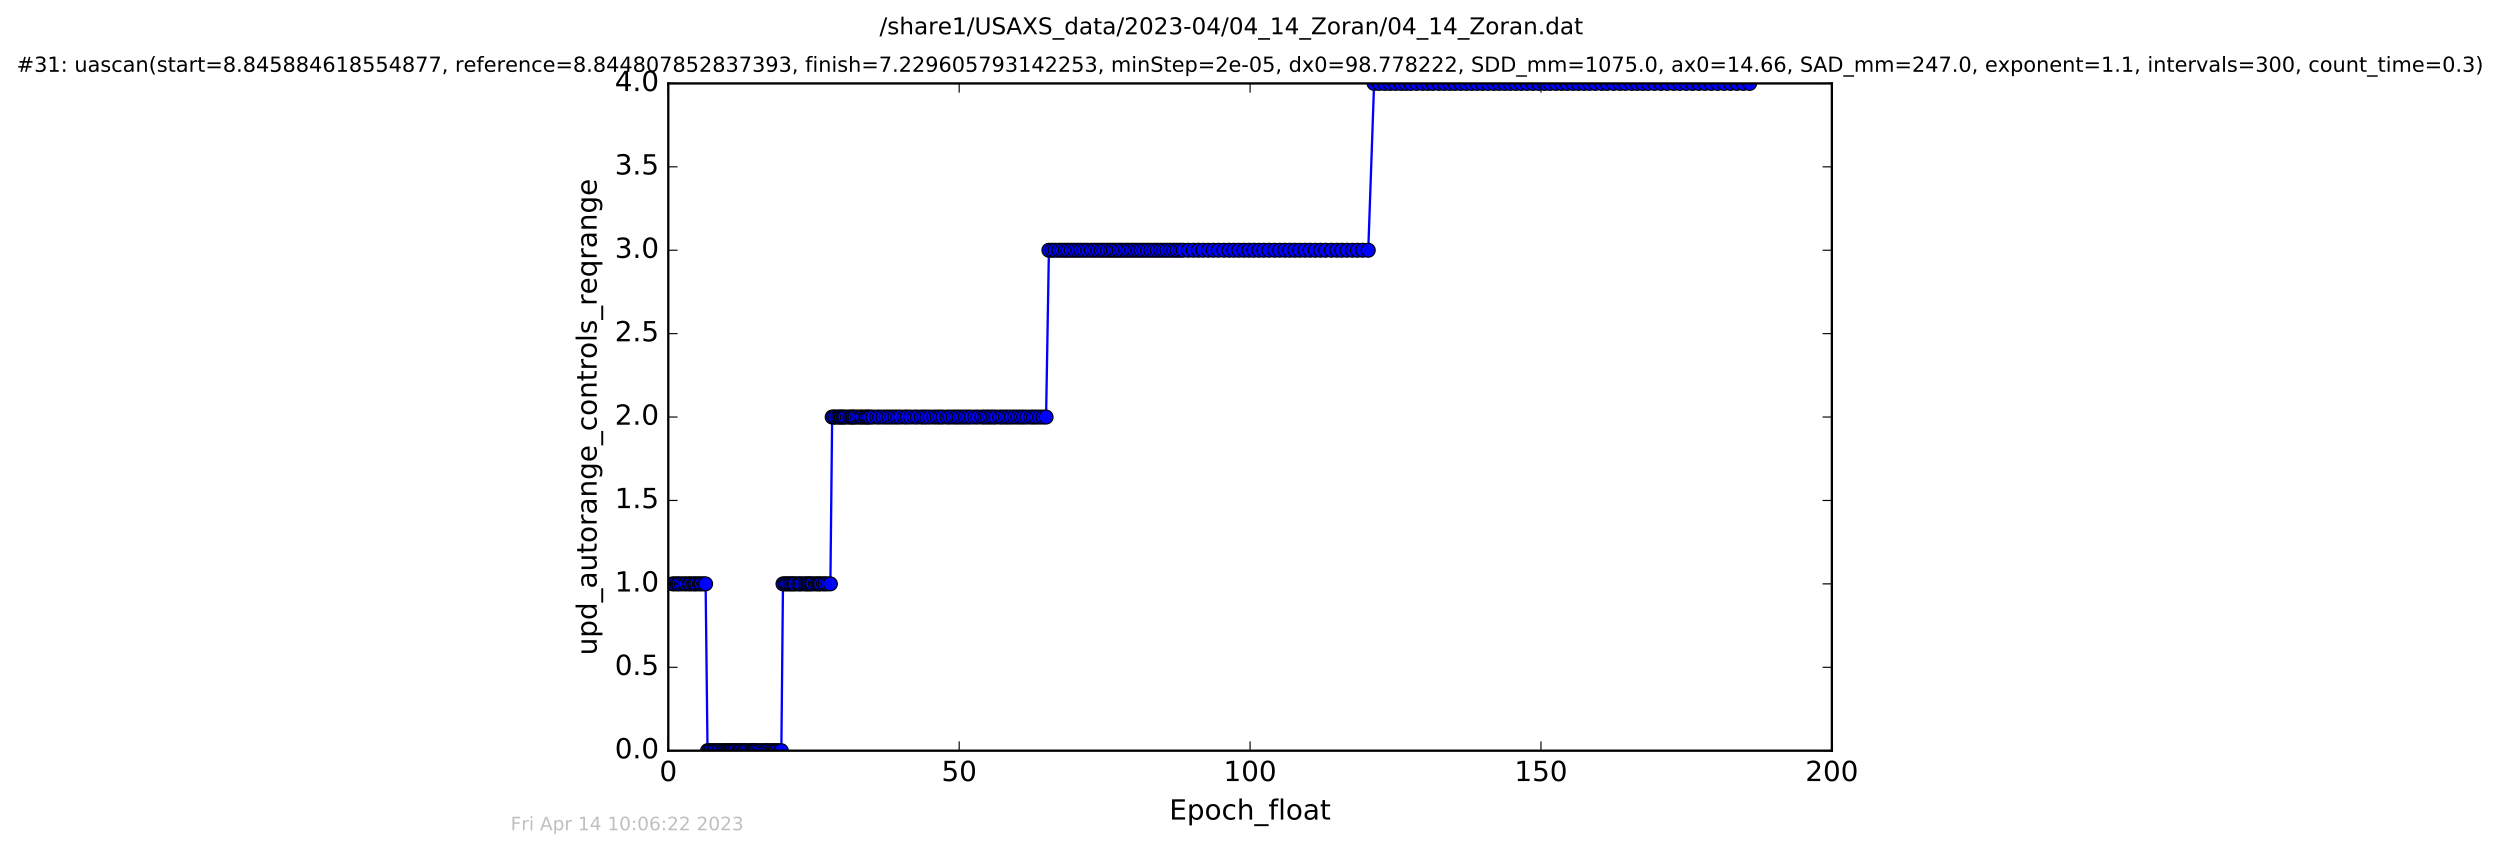 <?xml version="1.0" encoding="utf-8" standalone="no"?>
<!DOCTYPE svg PUBLIC "-//W3C//DTD SVG 1.1//EN"
  "http://www.w3.org/Graphics/SVG/1.1/DTD/svg11.dtd">
<!-- Created with matplotlib (http://matplotlib.org/) -->
<svg height="367pt" version="1.1" viewBox="0 0 1079 367" width="1079pt" xmlns="http://www.w3.org/2000/svg" xmlns:xlink="http://www.w3.org/1999/xlink">
 <defs>
  <style type="text/css">
*{stroke-linecap:butt;stroke-linejoin:round;stroke-miterlimit:100000;}
  </style>
 </defs>
 <g id="figure_1">
  <g id="patch_1">
   <path d="M 0 367.2 
L 1079.065 367.2 
L 1079.065 0 
L 0 0 
z
" style="fill:#ffffff;"/>
  </g>
  <g id="axes_1">
   <g id="patch_2">
    <path d="M 288.432 324 
L 790.632 324 
L 790.632 36 
L 288.432 36 
z
" style="fill:#ffffff;"/>
   </g>
   <g id="line2d_1">
    <path clip-path="url(#p8cdaaf781a)" d="M 290.297 252 
L 304.542 252 
L 305.373 324 
L 337.23 324 
L 337.936 252 
L 358.395 252 
L 359.158 180 
L 451.491 180 
L 452.71 108 
L 590.543 108 
L 593.063 36 
L 755.146 36 
L 755.146 36 
" style="fill:none;stroke:#0000ff;stroke-linecap:square;"/>
    <defs>
     <path d="M 0 3 
C 0.796 3 1.559 2.684 2.121 2.121 
C 2.684 1.559 3 0.796 3 0 
C 3 -0.796 2.684 -1.559 2.121 -2.121 
C 1.559 -2.684 0.796 -3 0 -3 
C -0.796 -3 -1.559 -2.684 -2.121 -2.121 
C -2.684 -1.559 -3 -0.796 -3 0 
C -3 0.796 -2.684 1.559 -2.121 2.121 
C -1.559 2.684 -0.796 3 0 3 
z
" id="m2be0cb560d" style="stroke:#000000;stroke-width:0.5;"/>
    </defs>
    <g clip-path="url(#p8cdaaf781a)">
     <use style="fill:#0000ff;stroke:#000000;stroke-width:0.5;" x="290.297" xlink:href="#m2be0cb560d" y="252"/>
     <use style="fill:#0000ff;stroke:#000000;stroke-width:0.5;" x="291.154" xlink:href="#m2be0cb560d" y="252"/>
     <use style="fill:#0000ff;stroke:#000000;stroke-width:0.5;" x="292.314" xlink:href="#m2be0cb560d" y="252"/>
     <use style="fill:#0000ff;stroke:#000000;stroke-width:0.5;" x="293.023" xlink:href="#m2be0cb560d" y="252"/>
     <use style="fill:#0000ff;stroke:#000000;stroke-width:0.5;" x="294.16" xlink:href="#m2be0cb560d" y="252"/>
     <use style="fill:#0000ff;stroke:#000000;stroke-width:0.5;" x="295.287" xlink:href="#m2be0cb560d" y="252"/>
     <use style="fill:#0000ff;stroke:#000000;stroke-width:0.5;" x="296.168" xlink:href="#m2be0cb560d" y="252"/>
     <use style="fill:#0000ff;stroke:#000000;stroke-width:0.5;" x="297.331" xlink:href="#m2be0cb560d" y="252"/>
     <use style="fill:#0000ff;stroke:#000000;stroke-width:0.5;" x="298.041" xlink:href="#m2be0cb560d" y="252"/>
     <use style="fill:#0000ff;stroke:#000000;stroke-width:0.5;" x="299.177" xlink:href="#m2be0cb560d" y="252"/>
     <use style="fill:#0000ff;stroke:#000000;stroke-width:0.5;" x="299.969" xlink:href="#m2be0cb560d" y="252"/>
     <use style="fill:#0000ff;stroke:#000000;stroke-width:0.5;" x="300.775" xlink:href="#m2be0cb560d" y="252"/>
     <use style="fill:#0000ff;stroke:#000000;stroke-width:0.5;" x="301.895" xlink:href="#m2be0cb560d" y="252"/>
     <use style="fill:#0000ff;stroke:#000000;stroke-width:0.5;" x="302.608" xlink:href="#m2be0cb560d" y="252"/>
     <use style="fill:#0000ff;stroke:#000000;stroke-width:0.5;" x="303.737" xlink:href="#m2be0cb560d" y="252"/>
     <use style="fill:#0000ff;stroke:#000000;stroke-width:0.5;" x="304.542" xlink:href="#m2be0cb560d" y="252"/>
     <use style="fill:#0000ff;stroke:#000000;stroke-width:0.5;" x="305.373" xlink:href="#m2be0cb560d" y="324"/>
     <use style="fill:#0000ff;stroke:#000000;stroke-width:0.5;" x="306.079" xlink:href="#m2be0cb560d" y="324"/>
     <use style="fill:#0000ff;stroke:#000000;stroke-width:0.5;" x="306.874" xlink:href="#m2be0cb560d" y="324"/>
     <use style="fill:#0000ff;stroke:#000000;stroke-width:0.5;" x="308.007" xlink:href="#m2be0cb560d" y="324"/>
     <use style="fill:#0000ff;stroke:#000000;stroke-width:0.5;" x="308.724" xlink:href="#m2be0cb560d" y="324"/>
     <use style="fill:#0000ff;stroke:#000000;stroke-width:0.5;" x="309.847" xlink:href="#m2be0cb560d" y="324"/>
     <use style="fill:#0000ff;stroke:#000000;stroke-width:0.5;" x="310.518" xlink:href="#m2be0cb560d" y="324"/>
     <use style="fill:#0000ff;stroke:#000000;stroke-width:0.5;" x="311.646" xlink:href="#m2be0cb560d" y="324"/>
     <use style="fill:#0000ff;stroke:#000000;stroke-width:0.5;" x="312.442" xlink:href="#m2be0cb560d" y="324"/>
     <use style="fill:#0000ff;stroke:#000000;stroke-width:0.5;" x="313.152" xlink:href="#m2be0cb560d" y="324"/>
     <use style="fill:#0000ff;stroke:#000000;stroke-width:0.5;" x="313.864" xlink:href="#m2be0cb560d" y="324"/>
     <use style="fill:#0000ff;stroke:#000000;stroke-width:0.5;" x="314.584" xlink:href="#m2be0cb560d" y="324"/>
     <use style="fill:#0000ff;stroke:#000000;stroke-width:0.5;" x="315.294" xlink:href="#m2be0cb560d" y="324"/>
     <use style="fill:#0000ff;stroke:#000000;stroke-width:0.5;" x="315.884" xlink:href="#m2be0cb560d" y="324"/>
     <use style="fill:#0000ff;stroke:#000000;stroke-width:0.5;" x="316.629" xlink:href="#m2be0cb560d" y="324"/>
     <use style="fill:#0000ff;stroke:#000000;stroke-width:0.5;" x="317.296" xlink:href="#m2be0cb560d" y="324"/>
     <use style="fill:#0000ff;stroke:#000000;stroke-width:0.5;" x="318.484" xlink:href="#m2be0cb560d" y="324"/>
     <use style="fill:#0000ff;stroke:#000000;stroke-width:0.5;" x="319.177" xlink:href="#m2be0cb560d" y="324"/>
     <use style="fill:#0000ff;stroke:#000000;stroke-width:0.5;" x="319.891" xlink:href="#m2be0cb560d" y="324"/>
     <use style="fill:#0000ff;stroke:#000000;stroke-width:0.5;" x="320.904" xlink:href="#m2be0cb560d" y="324"/>
     <use style="fill:#0000ff;stroke:#000000;stroke-width:0.5;" x="321.606" xlink:href="#m2be0cb560d" y="324"/>
     <use style="fill:#0000ff;stroke:#000000;stroke-width:0.5;" x="322.609" xlink:href="#m2be0cb560d" y="324"/>
     <use style="fill:#0000ff;stroke:#000000;stroke-width:0.5;" x="323.739" xlink:href="#m2be0cb560d" y="324"/>
     <use style="fill:#0000ff;stroke:#000000;stroke-width:0.5;" x="324.492" xlink:href="#m2be0cb560d" y="324"/>
     <use style="fill:#0000ff;stroke:#000000;stroke-width:0.5;" x="325.206" xlink:href="#m2be0cb560d" y="324"/>
     <use style="fill:#0000ff;stroke:#000000;stroke-width:0.5;" x="325.895" xlink:href="#m2be0cb560d" y="324"/>
     <use style="fill:#0000ff;stroke:#000000;stroke-width:0.5;" x="326.585" xlink:href="#m2be0cb560d" y="324"/>
     <use style="fill:#0000ff;stroke:#000000;stroke-width:0.5;" x="327.718" xlink:href="#m2be0cb560d" y="324"/>
     <use style="fill:#0000ff;stroke:#000000;stroke-width:0.5;" x="328.762" xlink:href="#m2be0cb560d" y="324"/>
     <use style="fill:#0000ff;stroke:#000000;stroke-width:0.5;" x="329.895" xlink:href="#m2be0cb560d" y="324"/>
     <use style="fill:#0000ff;stroke:#000000;stroke-width:0.5;" x="330.687" xlink:href="#m2be0cb560d" y="324"/>
     <use style="fill:#0000ff;stroke:#000000;stroke-width:0.5;" x="331.524" xlink:href="#m2be0cb560d" y="324"/>
     <use style="fill:#0000ff;stroke:#000000;stroke-width:0.5;" x="332.693" xlink:href="#m2be0cb560d" y="324"/>
     <use style="fill:#0000ff;stroke:#000000;stroke-width:0.5;" x="333.663" xlink:href="#m2be0cb560d" y="324"/>
     <use style="fill:#0000ff;stroke:#000000;stroke-width:0.5;" x="334.54" xlink:href="#m2be0cb560d" y="324"/>
     <use style="fill:#0000ff;stroke:#000000;stroke-width:0.5;" x="335.341" xlink:href="#m2be0cb560d" y="324"/>
     <use style="fill:#0000ff;stroke:#000000;stroke-width:0.5;" x="336.504" xlink:href="#m2be0cb560d" y="324"/>
     <use style="fill:#0000ff;stroke:#000000;stroke-width:0.5;" x="337.23" xlink:href="#m2be0cb560d" y="324"/>
     <use style="fill:#0000ff;stroke:#000000;stroke-width:0.5;" x="337.936" xlink:href="#m2be0cb560d" y="252"/>
     <use style="fill:#0000ff;stroke:#000000;stroke-width:0.5;" x="338.765" xlink:href="#m2be0cb560d" y="252"/>
     <use style="fill:#0000ff;stroke:#000000;stroke-width:0.5;" x="339.474" xlink:href="#m2be0cb560d" y="252"/>
     <use style="fill:#0000ff;stroke:#000000;stroke-width:0.5;" x="340.273" xlink:href="#m2be0cb560d" y="252"/>
     <use style="fill:#0000ff;stroke:#000000;stroke-width:0.5;" x="341.081" xlink:href="#m2be0cb560d" y="252"/>
     <use style="fill:#0000ff;stroke:#000000;stroke-width:0.5;" x="341.777" xlink:href="#m2be0cb560d" y="252"/>
     <use style="fill:#0000ff;stroke:#000000;stroke-width:0.5;" x="342.572" xlink:href="#m2be0cb560d" y="252"/>
     <use style="fill:#0000ff;stroke:#000000;stroke-width:0.5;" x="343.285" xlink:href="#m2be0cb560d" y="252"/>
     <use style="fill:#0000ff;stroke:#000000;stroke-width:0.5;" x="344.455" xlink:href="#m2be0cb560d" y="252"/>
     <use style="fill:#0000ff;stroke:#000000;stroke-width:0.5;" x="345.169" xlink:href="#m2be0cb560d" y="252"/>
     <use style="fill:#0000ff;stroke:#000000;stroke-width:0.5;" x="345.934" xlink:href="#m2be0cb560d" y="252"/>
     <use style="fill:#0000ff;stroke:#000000;stroke-width:0.5;" x="347.092" xlink:href="#m2be0cb560d" y="252"/>
     <use style="fill:#0000ff;stroke:#000000;stroke-width:0.5;" x="347.894" xlink:href="#m2be0cb560d" y="252"/>
     <use style="fill:#0000ff;stroke:#000000;stroke-width:0.5;" x="348.609" xlink:href="#m2be0cb560d" y="252"/>
     <use style="fill:#0000ff;stroke:#000000;stroke-width:0.5;" x="349.313" xlink:href="#m2be0cb560d" y="252"/>
     <use style="fill:#0000ff;stroke:#000000;stroke-width:0.5;" x="350.023" xlink:href="#m2be0cb560d" y="252"/>
     <use style="fill:#0000ff;stroke:#000000;stroke-width:0.5;" x="350.731" xlink:href="#m2be0cb560d" y="252"/>
     <use style="fill:#0000ff;stroke:#000000;stroke-width:0.5;" x="351.91" xlink:href="#m2be0cb560d" y="252"/>
     <use style="fill:#0000ff;stroke:#000000;stroke-width:0.5;" x="352.828" xlink:href="#m2be0cb560d" y="252"/>
     <use style="fill:#0000ff;stroke:#000000;stroke-width:0.5;" x="353.548" xlink:href="#m2be0cb560d" y="252"/>
     <use style="fill:#0000ff;stroke:#000000;stroke-width:0.5;" x="354.25" xlink:href="#m2be0cb560d" y="252"/>
     <use style="fill:#0000ff;stroke:#000000;stroke-width:0.5;" x="355.427" xlink:href="#m2be0cb560d" y="252"/>
     <use style="fill:#0000ff;stroke:#000000;stroke-width:0.5;" x="356.142" xlink:href="#m2be0cb560d" y="252"/>
     <use style="fill:#0000ff;stroke:#000000;stroke-width:0.5;" x="357.275" xlink:href="#m2be0cb560d" y="252"/>
     <use style="fill:#0000ff;stroke:#000000;stroke-width:0.5;" x="358.395" xlink:href="#m2be0cb560d" y="252"/>
     <use style="fill:#0000ff;stroke:#000000;stroke-width:0.5;" x="359.158" xlink:href="#m2be0cb560d" y="180"/>
     <use style="fill:#0000ff;stroke:#000000;stroke-width:0.5;" x="359.871" xlink:href="#m2be0cb560d" y="180"/>
     <use style="fill:#0000ff;stroke:#000000;stroke-width:0.5;" x="360.614" xlink:href="#m2be0cb560d" y="180"/>
     <use style="fill:#0000ff;stroke:#000000;stroke-width:0.5;" x="361.742" xlink:href="#m2be0cb560d" y="180"/>
     <use style="fill:#0000ff;stroke:#000000;stroke-width:0.5;" x="362.469" xlink:href="#m2be0cb560d" y="180"/>
     <use style="fill:#0000ff;stroke:#000000;stroke-width:0.5;" x="363.127" xlink:href="#m2be0cb560d" y="180"/>
     <use style="fill:#0000ff;stroke:#000000;stroke-width:0.5;" x="363.913" xlink:href="#m2be0cb560d" y="180"/>
     <use style="fill:#0000ff;stroke:#000000;stroke-width:0.5;" x="364.629" xlink:href="#m2be0cb560d" y="180"/>
     <use style="fill:#0000ff;stroke:#000000;stroke-width:0.5;" x="365.764" xlink:href="#m2be0cb560d" y="180"/>
     <use style="fill:#0000ff;stroke:#000000;stroke-width:0.5;" x="366.889" xlink:href="#m2be0cb560d" y="180"/>
     <use style="fill:#0000ff;stroke:#000000;stroke-width:0.5;" x="367.601" xlink:href="#m2be0cb560d" y="180"/>
     <use style="fill:#0000ff;stroke:#000000;stroke-width:0.5;" x="368.311" xlink:href="#m2be0cb560d" y="180"/>
     <use style="fill:#0000ff;stroke:#000000;stroke-width:0.5;" x="369.021" xlink:href="#m2be0cb560d" y="180"/>
     <use style="fill:#0000ff;stroke:#000000;stroke-width:0.5;" x="370.196" xlink:href="#m2be0cb560d" y="180"/>
     <use style="fill:#0000ff;stroke:#000000;stroke-width:0.5;" x="371.33" xlink:href="#m2be0cb560d" y="180"/>
     <use style="fill:#0000ff;stroke:#000000;stroke-width:0.5;" x="372.119" xlink:href="#m2be0cb560d" y="180"/>
     <use style="fill:#0000ff;stroke:#000000;stroke-width:0.5;" x="373.25" xlink:href="#m2be0cb560d" y="180"/>
     <use style="fill:#0000ff;stroke:#000000;stroke-width:0.5;" x="374.045" xlink:href="#m2be0cb560d" y="180"/>
     <use style="fill:#0000ff;stroke:#000000;stroke-width:0.5;" x="374.771" xlink:href="#m2be0cb560d" y="180"/>
     <use style="fill:#0000ff;stroke:#000000;stroke-width:0.5;" x="375.594" xlink:href="#m2be0cb560d" y="180"/>
     <use style="fill:#0000ff;stroke:#000000;stroke-width:0.5;" x="376.806" xlink:href="#m2be0cb560d" y="180"/>
     <use style="fill:#0000ff;stroke:#000000;stroke-width:0.5;" x="378.441" xlink:href="#m2be0cb560d" y="180"/>
     <use style="fill:#0000ff;stroke:#000000;stroke-width:0.5;" x="379.65" xlink:href="#m2be0cb560d" y="180"/>
     <use style="fill:#0000ff;stroke:#000000;stroke-width:0.5;" x="381.087" xlink:href="#m2be0cb560d" y="180"/>
     <use style="fill:#0000ff;stroke:#000000;stroke-width:0.5;" x="382.426" xlink:href="#m2be0cb560d" y="180"/>
     <use style="fill:#0000ff;stroke:#000000;stroke-width:0.5;" x="383.659" xlink:href="#m2be0cb560d" y="180"/>
     <use style="fill:#0000ff;stroke:#000000;stroke-width:0.5;" x="384.982" xlink:href="#m2be0cb560d" y="180"/>
     <use style="fill:#0000ff;stroke:#000000;stroke-width:0.5;" x="386.209" xlink:href="#m2be0cb560d" y="180"/>
     <use style="fill:#0000ff;stroke:#000000;stroke-width:0.5;" x="387.447" xlink:href="#m2be0cb560d" y="180"/>
     <use style="fill:#0000ff;stroke:#000000;stroke-width:0.5;" x="388.662" xlink:href="#m2be0cb560d" y="180"/>
     <use style="fill:#0000ff;stroke:#000000;stroke-width:0.5;" x="390.329" xlink:href="#m2be0cb560d" y="180"/>
     <use style="fill:#0000ff;stroke:#000000;stroke-width:0.5;" x="391.537" xlink:href="#m2be0cb560d" y="180"/>
     <use style="fill:#0000ff;stroke:#000000;stroke-width:0.5;" x="392.966" xlink:href="#m2be0cb560d" y="180"/>
     <use style="fill:#0000ff;stroke:#000000;stroke-width:0.5;" x="394.675" xlink:href="#m2be0cb560d" y="180"/>
     <use style="fill:#0000ff;stroke:#000000;stroke-width:0.5;" x="395.974" xlink:href="#m2be0cb560d" y="180"/>
     <use style="fill:#0000ff;stroke:#000000;stroke-width:0.5;" x="397.618" xlink:href="#m2be0cb560d" y="180"/>
     <use style="fill:#0000ff;stroke:#000000;stroke-width:0.5;" x="398.838" xlink:href="#m2be0cb560d" y="180"/>
     <use style="fill:#0000ff;stroke:#000000;stroke-width:0.5;" x="400.043" xlink:href="#m2be0cb560d" y="180"/>
     <use style="fill:#0000ff;stroke:#000000;stroke-width:0.5;" x="401.455" xlink:href="#m2be0cb560d" y="180"/>
     <use style="fill:#0000ff;stroke:#000000;stroke-width:0.5;" x="403.087" xlink:href="#m2be0cb560d" y="180"/>
     <use style="fill:#0000ff;stroke:#000000;stroke-width:0.5;" x="404.468" xlink:href="#m2be0cb560d" y="180"/>
     <use style="fill:#0000ff;stroke:#000000;stroke-width:0.5;" x="405.766" xlink:href="#m2be0cb560d" y="180"/>
     <use style="fill:#0000ff;stroke:#000000;stroke-width:0.5;" x="406.977" xlink:href="#m2be0cb560d" y="180"/>
     <use style="fill:#0000ff;stroke:#000000;stroke-width:0.5;" x="408.709" xlink:href="#m2be0cb560d" y="180"/>
     <use style="fill:#0000ff;stroke:#000000;stroke-width:0.5;" x="409.925" xlink:href="#m2be0cb560d" y="180"/>
     <use style="fill:#0000ff;stroke:#000000;stroke-width:0.5;" x="411.419" xlink:href="#m2be0cb560d" y="180"/>
     <use style="fill:#0000ff;stroke:#000000;stroke-width:0.5;" x="412.754" xlink:href="#m2be0cb560d" y="180"/>
     <use style="fill:#0000ff;stroke:#000000;stroke-width:0.5;" x="413.929" xlink:href="#m2be0cb560d" y="180"/>
     <use style="fill:#0000ff;stroke:#000000;stroke-width:0.5;" x="415.264" xlink:href="#m2be0cb560d" y="180"/>
     <use style="fill:#0000ff;stroke:#000000;stroke-width:0.5;" x="416.606" xlink:href="#m2be0cb560d" y="180"/>
     <use style="fill:#0000ff;stroke:#000000;stroke-width:0.5;" x="417.823" xlink:href="#m2be0cb560d" y="180"/>
     <use style="fill:#0000ff;stroke:#000000;stroke-width:0.5;" x="419.116" xlink:href="#m2be0cb560d" y="180"/>
     <use style="fill:#0000ff;stroke:#000000;stroke-width:0.5;" x="420.749" xlink:href="#m2be0cb560d" y="180"/>
     <use style="fill:#0000ff;stroke:#000000;stroke-width:0.5;" x="422.131" xlink:href="#m2be0cb560d" y="180"/>
     <use style="fill:#0000ff;stroke:#000000;stroke-width:0.5;" x="423.776" xlink:href="#m2be0cb560d" y="180"/>
     <use style="fill:#0000ff;stroke:#000000;stroke-width:0.5;" x="424.99" xlink:href="#m2be0cb560d" y="180"/>
     <use style="fill:#0000ff;stroke:#000000;stroke-width:0.5;" x="426.187" xlink:href="#m2be0cb560d" y="180"/>
     <use style="fill:#0000ff;stroke:#000000;stroke-width:0.5;" x="427.408" xlink:href="#m2be0cb560d" y="180"/>
     <use style="fill:#0000ff;stroke:#000000;stroke-width:0.5;" x="428.614" xlink:href="#m2be0cb560d" y="180"/>
     <use style="fill:#0000ff;stroke:#000000;stroke-width:0.5;" x="429.788" xlink:href="#m2be0cb560d" y="180"/>
     <use style="fill:#0000ff;stroke:#000000;stroke-width:0.5;" x="431.446" xlink:href="#m2be0cb560d" y="180"/>
     <use style="fill:#0000ff;stroke:#000000;stroke-width:0.5;" x="432.644" xlink:href="#m2be0cb560d" y="180"/>
     <use style="fill:#0000ff;stroke:#000000;stroke-width:0.5;" x="433.98" xlink:href="#m2be0cb560d" y="180"/>
     <use style="fill:#0000ff;stroke:#000000;stroke-width:0.5;" x="435.2" xlink:href="#m2be0cb560d" y="180"/>
     <use style="fill:#0000ff;stroke:#000000;stroke-width:0.5;" x="436.488" xlink:href="#m2be0cb560d" y="180"/>
     <use style="fill:#0000ff;stroke:#000000;stroke-width:0.5;" x="437.905" xlink:href="#m2be0cb560d" y="180"/>
     <use style="fill:#0000ff;stroke:#000000;stroke-width:0.5;" x="439.296" xlink:href="#m2be0cb560d" y="180"/>
     <use style="fill:#0000ff;stroke:#000000;stroke-width:0.5;" x="440.627" xlink:href="#m2be0cb560d" y="180"/>
     <use style="fill:#0000ff;stroke:#000000;stroke-width:0.5;" x="441.841" xlink:href="#m2be0cb560d" y="180"/>
     <use style="fill:#0000ff;stroke:#000000;stroke-width:0.5;" x="443.223" xlink:href="#m2be0cb560d" y="180"/>
     <use style="fill:#0000ff;stroke:#000000;stroke-width:0.5;" x="444.853" xlink:href="#m2be0cb560d" y="180"/>
     <use style="fill:#0000ff;stroke:#000000;stroke-width:0.5;" x="446.068" xlink:href="#m2be0cb560d" y="180"/>
     <use style="fill:#0000ff;stroke:#000000;stroke-width:0.5;" x="447.281" xlink:href="#m2be0cb560d" y="180"/>
     <use style="fill:#0000ff;stroke:#000000;stroke-width:0.5;" x="448.704" xlink:href="#m2be0cb560d" y="180"/>
     <use style="fill:#0000ff;stroke:#000000;stroke-width:0.5;" x="450.182" xlink:href="#m2be0cb560d" y="180"/>
     <use style="fill:#0000ff;stroke:#000000;stroke-width:0.5;" x="451.491" xlink:href="#m2be0cb560d" y="180"/>
     <use style="fill:#0000ff;stroke:#000000;stroke-width:0.5;" x="452.71" xlink:href="#m2be0cb560d" y="108"/>
     <use style="fill:#0000ff;stroke:#000000;stroke-width:0.5;" x="454.147" xlink:href="#m2be0cb560d" y="108"/>
     <use style="fill:#0000ff;stroke:#000000;stroke-width:0.5;" x="455.441" xlink:href="#m2be0cb560d" y="108"/>
     <use style="fill:#0000ff;stroke:#000000;stroke-width:0.5;" x="457.074" xlink:href="#m2be0cb560d" y="108"/>
     <use style="fill:#0000ff;stroke:#000000;stroke-width:0.5;" x="458.457" xlink:href="#m2be0cb560d" y="108"/>
     <use style="fill:#0000ff;stroke:#000000;stroke-width:0.5;" x="459.795" xlink:href="#m2be0cb560d" y="108"/>
     <use style="fill:#0000ff;stroke:#000000;stroke-width:0.5;" x="460.966" xlink:href="#m2be0cb560d" y="108"/>
     <use style="fill:#0000ff;stroke:#000000;stroke-width:0.5;" x="462.347" xlink:href="#m2be0cb560d" y="108"/>
     <use style="fill:#0000ff;stroke:#000000;stroke-width:0.5;" x="463.77" xlink:href="#m2be0cb560d" y="108"/>
     <use style="fill:#0000ff;stroke:#000000;stroke-width:0.5;" x="465.168" xlink:href="#m2be0cb560d" y="108"/>
     <use style="fill:#0000ff;stroke:#000000;stroke-width:0.5;" x="466.462" xlink:href="#m2be0cb560d" y="108"/>
     <use style="fill:#0000ff;stroke:#000000;stroke-width:0.5;" x="467.94" xlink:href="#m2be0cb560d" y="108"/>
     <use style="fill:#0000ff;stroke:#000000;stroke-width:0.5;" x="469.377" xlink:href="#m2be0cb560d" y="108"/>
     <use style="fill:#0000ff;stroke:#000000;stroke-width:0.5;" x="471.01" xlink:href="#m2be0cb560d" y="108"/>
     <use style="fill:#0000ff;stroke:#000000;stroke-width:0.5;" x="472.355" xlink:href="#m2be0cb560d" y="108"/>
     <use style="fill:#0000ff;stroke:#000000;stroke-width:0.5;" x="473.771" xlink:href="#m2be0cb560d" y="108"/>
     <use style="fill:#0000ff;stroke:#000000;stroke-width:0.5;" x="475.249" xlink:href="#m2be0cb560d" y="108"/>
     <use style="fill:#0000ff;stroke:#000000;stroke-width:0.5;" x="476.508" xlink:href="#m2be0cb560d" y="108"/>
     <use style="fill:#0000ff;stroke:#000000;stroke-width:0.5;" x="477.966" xlink:href="#m2be0cb560d" y="108"/>
     <use style="fill:#0000ff;stroke:#000000;stroke-width:0.5;" x="479.338" xlink:href="#m2be0cb560d" y="108"/>
     <use style="fill:#0000ff;stroke:#000000;stroke-width:0.5;" x="480.552" xlink:href="#m2be0cb560d" y="108"/>
     <use style="fill:#0000ff;stroke:#000000;stroke-width:0.5;" x="481.85" xlink:href="#m2be0cb560d" y="108"/>
     <use style="fill:#0000ff;stroke:#000000;stroke-width:0.5;" x="483.063" xlink:href="#m2be0cb560d" y="108"/>
     <use style="fill:#0000ff;stroke:#000000;stroke-width:0.5;" x="484.295" xlink:href="#m2be0cb560d" y="108"/>
     <use style="fill:#0000ff;stroke:#000000;stroke-width:0.5;" x="485.786" xlink:href="#m2be0cb560d" y="108"/>
     <use style="fill:#0000ff;stroke:#000000;stroke-width:0.5;" x="487.008" xlink:href="#m2be0cb560d" y="108"/>
     <use style="fill:#0000ff;stroke:#000000;stroke-width:0.5;" x="488.438" xlink:href="#m2be0cb560d" y="108"/>
     <use style="fill:#0000ff;stroke:#000000;stroke-width:0.5;" x="489.686" xlink:href="#m2be0cb560d" y="108"/>
     <use style="fill:#0000ff;stroke:#000000;stroke-width:0.5;" x="491.061" xlink:href="#m2be0cb560d" y="108"/>
     <use style="fill:#0000ff;stroke:#000000;stroke-width:0.5;" x="492.397" xlink:href="#m2be0cb560d" y="108"/>
     <use style="fill:#0000ff;stroke:#000000;stroke-width:0.5;" x="493.819" xlink:href="#m2be0cb560d" y="108"/>
     <use style="fill:#0000ff;stroke:#000000;stroke-width:0.5;" x="495.241" xlink:href="#m2be0cb560d" y="108"/>
     <use style="fill:#0000ff;stroke:#000000;stroke-width:0.5;" x="496.686" xlink:href="#m2be0cb560d" y="108"/>
     <use style="fill:#0000ff;stroke:#000000;stroke-width:0.5;" x="498.128" xlink:href="#m2be0cb560d" y="108"/>
     <use style="fill:#0000ff;stroke:#000000;stroke-width:0.5;" x="499.471" xlink:href="#m2be0cb560d" y="108"/>
     <use style="fill:#0000ff;stroke:#000000;stroke-width:0.5;" x="500.891" xlink:href="#m2be0cb560d" y="108"/>
     <use style="fill:#0000ff;stroke:#000000;stroke-width:0.5;" x="502.314" xlink:href="#m2be0cb560d" y="108"/>
     <use style="fill:#0000ff;stroke:#000000;stroke-width:0.5;" x="503.656" xlink:href="#m2be0cb560d" y="108"/>
     <use style="fill:#0000ff;stroke:#000000;stroke-width:0.5;" x="505.159" xlink:href="#m2be0cb560d" y="108"/>
     <use style="fill:#0000ff;stroke:#000000;stroke-width:0.5;" x="506.643" xlink:href="#m2be0cb560d" y="108"/>
     <use style="fill:#0000ff;stroke:#000000;stroke-width:0.5;" x="507.964" xlink:href="#m2be0cb560d" y="108"/>
     <use style="fill:#0000ff;stroke:#000000;stroke-width:0.5;" x="509.39" xlink:href="#m2be0cb560d" y="108"/>
     <use style="fill:#0000ff;stroke:#000000;stroke-width:0.5;" x="510.725" xlink:href="#m2be0cb560d" y="108"/>
     <use style="fill:#0000ff;stroke:#000000;stroke-width:0.5;" x="512.884" xlink:href="#m2be0cb560d" y="108"/>
     <use style="fill:#0000ff;stroke:#000000;stroke-width:0.5;" x="515.08" xlink:href="#m2be0cb560d" y="108"/>
     <use style="fill:#0000ff;stroke:#000000;stroke-width:0.5;" x="517.211" xlink:href="#m2be0cb560d" y="108"/>
     <use style="fill:#0000ff;stroke:#000000;stroke-width:0.5;" x="519.288" xlink:href="#m2be0cb560d" y="108"/>
     <use style="fill:#0000ff;stroke:#000000;stroke-width:0.5;" x="521.532" xlink:href="#m2be0cb560d" y="108"/>
     <use style="fill:#0000ff;stroke:#000000;stroke-width:0.5;" x="523.672" xlink:href="#m2be0cb560d" y="108"/>
     <use style="fill:#0000ff;stroke:#000000;stroke-width:0.5;" x="525.842" xlink:href="#m2be0cb560d" y="108"/>
     <use style="fill:#0000ff;stroke:#000000;stroke-width:0.5;" x="528.233" xlink:href="#m2be0cb560d" y="108"/>
     <use style="fill:#0000ff;stroke:#000000;stroke-width:0.5;" x="530.463" xlink:href="#m2be0cb560d" y="108"/>
     <use style="fill:#0000ff;stroke:#000000;stroke-width:0.5;" x="532.571" xlink:href="#m2be0cb560d" y="108"/>
     <use style="fill:#0000ff;stroke:#000000;stroke-width:0.5;" x="534.718" xlink:href="#m2be0cb560d" y="108"/>
     <use style="fill:#0000ff;stroke:#000000;stroke-width:0.5;" x="536.926" xlink:href="#m2be0cb560d" y="108"/>
     <use style="fill:#0000ff;stroke:#000000;stroke-width:0.5;" x="539.071" xlink:href="#m2be0cb560d" y="108"/>
     <use style="fill:#0000ff;stroke:#000000;stroke-width:0.5;" x="541.165" xlink:href="#m2be0cb560d" y="108"/>
     <use style="fill:#0000ff;stroke:#000000;stroke-width:0.5;" x="543.386" xlink:href="#m2be0cb560d" y="108"/>
     <use style="fill:#0000ff;stroke:#000000;stroke-width:0.5;" x="545.469" xlink:href="#m2be0cb560d" y="108"/>
     <use style="fill:#0000ff;stroke:#000000;stroke-width:0.5;" x="547.69" xlink:href="#m2be0cb560d" y="108"/>
     <use style="fill:#0000ff;stroke:#000000;stroke-width:0.5;" x="550.067" xlink:href="#m2be0cb560d" y="108"/>
     <use style="fill:#0000ff;stroke:#000000;stroke-width:0.5;" x="552.295" xlink:href="#m2be0cb560d" y="108"/>
     <use style="fill:#0000ff;stroke:#000000;stroke-width:0.5;" x="554.513" xlink:href="#m2be0cb560d" y="108"/>
     <use style="fill:#0000ff;stroke:#000000;stroke-width:0.5;" x="556.645" xlink:href="#m2be0cb560d" y="108"/>
     <use style="fill:#0000ff;stroke:#000000;stroke-width:0.5;" x="558.828" xlink:href="#m2be0cb560d" y="108"/>
     <use style="fill:#0000ff;stroke:#000000;stroke-width:0.5;" x="560.955" xlink:href="#m2be0cb560d" y="108"/>
     <use style="fill:#0000ff;stroke:#000000;stroke-width:0.5;" x="563.226" xlink:href="#m2be0cb560d" y="108"/>
     <use style="fill:#0000ff;stroke:#000000;stroke-width:0.5;" x="565.436" xlink:href="#m2be0cb560d" y="108"/>
     <use style="fill:#0000ff;stroke:#000000;stroke-width:0.5;" x="567.685" xlink:href="#m2be0cb560d" y="108"/>
     <use style="fill:#0000ff;stroke:#000000;stroke-width:0.5;" x="569.986" xlink:href="#m2be0cb560d" y="108"/>
     <use style="fill:#0000ff;stroke:#000000;stroke-width:0.5;" x="572.163" xlink:href="#m2be0cb560d" y="108"/>
     <use style="fill:#0000ff;stroke:#000000;stroke-width:0.5;" x="574.675" xlink:href="#m2be0cb560d" y="108"/>
     <use style="fill:#0000ff;stroke:#000000;stroke-width:0.5;" x="576.991" xlink:href="#m2be0cb560d" y="108"/>
     <use style="fill:#0000ff;stroke:#000000;stroke-width:0.5;" x="579.117" xlink:href="#m2be0cb560d" y="108"/>
     <use style="fill:#0000ff;stroke:#000000;stroke-width:0.5;" x="581.379" xlink:href="#m2be0cb560d" y="108"/>
     <use style="fill:#0000ff;stroke:#000000;stroke-width:0.5;" x="583.765" xlink:href="#m2be0cb560d" y="108"/>
     <use style="fill:#0000ff;stroke:#000000;stroke-width:0.5;" x="585.897" xlink:href="#m2be0cb560d" y="108"/>
     <use style="fill:#0000ff;stroke:#000000;stroke-width:0.5;" x="588.161" xlink:href="#m2be0cb560d" y="108"/>
     <use style="fill:#0000ff;stroke:#000000;stroke-width:0.5;" x="590.543" xlink:href="#m2be0cb560d" y="108"/>
     <use style="fill:#0000ff;stroke:#000000;stroke-width:0.5;" x="593.063" xlink:href="#m2be0cb560d" y="36"/>
     <use style="fill:#0000ff;stroke:#000000;stroke-width:0.5;" x="595.265" xlink:href="#m2be0cb560d" y="36"/>
     <use style="fill:#0000ff;stroke:#000000;stroke-width:0.5;" x="597.652" xlink:href="#m2be0cb560d" y="36"/>
     <use style="fill:#0000ff;stroke:#000000;stroke-width:0.5;" x="599.951" xlink:href="#m2be0cb560d" y="36"/>
     <use style="fill:#0000ff;stroke:#000000;stroke-width:0.5;" x="602.3" xlink:href="#m2be0cb560d" y="36"/>
     <use style="fill:#0000ff;stroke:#000000;stroke-width:0.5;" x="604.698" xlink:href="#m2be0cb560d" y="36"/>
     <use style="fill:#0000ff;stroke:#000000;stroke-width:0.5;" x="606.826" xlink:href="#m2be0cb560d" y="36"/>
     <use style="fill:#0000ff;stroke:#000000;stroke-width:0.5;" x="608.918" xlink:href="#m2be0cb560d" y="36"/>
     <use style="fill:#0000ff;stroke:#000000;stroke-width:0.5;" x="611.422" xlink:href="#m2be0cb560d" y="36"/>
     <use style="fill:#0000ff;stroke:#000000;stroke-width:0.5;" x="613.938" xlink:href="#m2be0cb560d" y="36"/>
     <use style="fill:#0000ff;stroke:#000000;stroke-width:0.5;" x="616.284" xlink:href="#m2be0cb560d" y="36"/>
     <use style="fill:#0000ff;stroke:#000000;stroke-width:0.5;" x="618.512" xlink:href="#m2be0cb560d" y="36"/>
     <use style="fill:#0000ff;stroke:#000000;stroke-width:0.5;" x="621.065" xlink:href="#m2be0cb560d" y="36"/>
     <use style="fill:#0000ff;stroke:#000000;stroke-width:0.5;" x="623.369" xlink:href="#m2be0cb560d" y="36"/>
     <use style="fill:#0000ff;stroke:#000000;stroke-width:0.5;" x="625.741" xlink:href="#m2be0cb560d" y="36"/>
     <use style="fill:#0000ff;stroke:#000000;stroke-width:0.5;" x="627.992" xlink:href="#m2be0cb560d" y="36"/>
     <use style="fill:#0000ff;stroke:#000000;stroke-width:0.5;" x="630.459" xlink:href="#m2be0cb560d" y="36"/>
     <use style="fill:#0000ff;stroke:#000000;stroke-width:0.5;" x="632.849" xlink:href="#m2be0cb560d" y="36"/>
     <use style="fill:#0000ff;stroke:#000000;stroke-width:0.5;" x="635.199" xlink:href="#m2be0cb560d" y="36"/>
     <use style="fill:#0000ff;stroke:#000000;stroke-width:0.5;" x="637.493" xlink:href="#m2be0cb560d" y="36"/>
     <use style="fill:#0000ff;stroke:#000000;stroke-width:0.5;" x="639.84" xlink:href="#m2be0cb560d" y="36"/>
     <use style="fill:#0000ff;stroke:#000000;stroke-width:0.5;" x="642.237" xlink:href="#m2be0cb560d" y="36"/>
     <use style="fill:#0000ff;stroke:#000000;stroke-width:0.5;" x="644.75" xlink:href="#m2be0cb560d" y="36"/>
     <use style="fill:#0000ff;stroke:#000000;stroke-width:0.5;" x="647.085" xlink:href="#m2be0cb560d" y="36"/>
     <use style="fill:#0000ff;stroke:#000000;stroke-width:0.5;" x="649.43" xlink:href="#m2be0cb560d" y="36"/>
     <use style="fill:#0000ff;stroke:#000000;stroke-width:0.5;" x="651.775" xlink:href="#m2be0cb560d" y="36"/>
     <use style="fill:#0000ff;stroke:#000000;stroke-width:0.5;" x="654.248" xlink:href="#m2be0cb560d" y="36"/>
     <use style="fill:#0000ff;stroke:#000000;stroke-width:0.5;" x="656.623" xlink:href="#m2be0cb560d" y="36"/>
     <use style="fill:#0000ff;stroke:#000000;stroke-width:0.5;" x="659.096" xlink:href="#m2be0cb560d" y="36"/>
     <use style="fill:#0000ff;stroke:#000000;stroke-width:0.5;" x="661.605" xlink:href="#m2be0cb560d" y="36"/>
     <use style="fill:#0000ff;stroke:#000000;stroke-width:0.5;" x="664.074" xlink:href="#m2be0cb560d" y="36"/>
     <use style="fill:#0000ff;stroke:#000000;stroke-width:0.5;" x="666.627" xlink:href="#m2be0cb560d" y="36"/>
     <use style="fill:#0000ff;stroke:#000000;stroke-width:0.5;" x="669.013" xlink:href="#m2be0cb560d" y="36"/>
     <use style="fill:#0000ff;stroke:#000000;stroke-width:0.5;" x="671.564" xlink:href="#m2be0cb560d" y="36"/>
     <use style="fill:#0000ff;stroke:#000000;stroke-width:0.5;" x="674.037" xlink:href="#m2be0cb560d" y="36"/>
     <use style="fill:#0000ff;stroke:#000000;stroke-width:0.5;" x="676.387" xlink:href="#m2be0cb560d" y="36"/>
     <use style="fill:#0000ff;stroke:#000000;stroke-width:0.5;" x="678.893" xlink:href="#m2be0cb560d" y="36"/>
     <use style="fill:#0000ff;stroke:#000000;stroke-width:0.5;" x="681.246" xlink:href="#m2be0cb560d" y="36"/>
     <use style="fill:#0000ff;stroke:#000000;stroke-width:0.5;" x="683.669" xlink:href="#m2be0cb560d" y="36"/>
     <use style="fill:#0000ff;stroke:#000000;stroke-width:0.5;" x="686.09" xlink:href="#m2be0cb560d" y="36"/>
     <use style="fill:#0000ff;stroke:#000000;stroke-width:0.5;" x="688.564" xlink:href="#m2be0cb560d" y="36"/>
     <use style="fill:#0000ff;stroke:#000000;stroke-width:0.5;" x="691.296" xlink:href="#m2be0cb560d" y="36"/>
     <use style="fill:#0000ff;stroke:#000000;stroke-width:0.5;" x="693.617" xlink:href="#m2be0cb560d" y="36"/>
     <use style="fill:#0000ff;stroke:#000000;stroke-width:0.5;" x="696.392" xlink:href="#m2be0cb560d" y="36"/>
     <use style="fill:#0000ff;stroke:#000000;stroke-width:0.5;" x="699.15" xlink:href="#m2be0cb560d" y="36"/>
     <use style="fill:#0000ff;stroke:#000000;stroke-width:0.5;" x="701.577" xlink:href="#m2be0cb560d" y="36"/>
     <use style="fill:#0000ff;stroke:#000000;stroke-width:0.5;" x="704.293" xlink:href="#m2be0cb560d" y="36"/>
     <use style="fill:#0000ff;stroke:#000000;stroke-width:0.5;" x="706.636" xlink:href="#m2be0cb560d" y="36"/>
     <use style="fill:#0000ff;stroke:#000000;stroke-width:0.5;" x="708.985" xlink:href="#m2be0cb560d" y="36"/>
     <use style="fill:#0000ff;stroke:#000000;stroke-width:0.5;" x="711.342" xlink:href="#m2be0cb560d" y="36"/>
     <use style="fill:#0000ff;stroke:#000000;stroke-width:0.5;" x="714.09" xlink:href="#m2be0cb560d" y="36"/>
     <use style="fill:#0000ff;stroke:#000000;stroke-width:0.5;" x="716.847" xlink:href="#m2be0cb560d" y="36"/>
     <use style="fill:#0000ff;stroke:#000000;stroke-width:0.5;" x="719.572" xlink:href="#m2be0cb560d" y="36"/>
     <use style="fill:#0000ff;stroke:#000000;stroke-width:0.5;" x="722.377" xlink:href="#m2be0cb560d" y="36"/>
     <use style="fill:#0000ff;stroke:#000000;stroke-width:0.5;" x="725.011" xlink:href="#m2be0cb560d" y="36"/>
     <use style="fill:#0000ff;stroke:#000000;stroke-width:0.5;" x="727.806" xlink:href="#m2be0cb560d" y="36"/>
     <use style="fill:#0000ff;stroke:#000000;stroke-width:0.5;" x="730.525" xlink:href="#m2be0cb560d" y="36"/>
     <use style="fill:#0000ff;stroke:#000000;stroke-width:0.5;" x="733.247" xlink:href="#m2be0cb560d" y="36"/>
     <use style="fill:#0000ff;stroke:#000000;stroke-width:0.5;" x="735.883" xlink:href="#m2be0cb560d" y="36"/>
     <use style="fill:#0000ff;stroke:#000000;stroke-width:0.5;" x="738.615" xlink:href="#m2be0cb560d" y="36"/>
     <use style="fill:#0000ff;stroke:#000000;stroke-width:0.5;" x="741.393" xlink:href="#m2be0cb560d" y="36"/>
     <use style="fill:#0000ff;stroke:#000000;stroke-width:0.5;" x="744.149" xlink:href="#m2be0cb560d" y="36"/>
     <use style="fill:#0000ff;stroke:#000000;stroke-width:0.5;" x="746.902" xlink:href="#m2be0cb560d" y="36"/>
     <use style="fill:#0000ff;stroke:#000000;stroke-width:0.5;" x="749.666" xlink:href="#m2be0cb560d" y="36"/>
     <use style="fill:#0000ff;stroke:#000000;stroke-width:0.5;" x="752.415" xlink:href="#m2be0cb560d" y="36"/>
     <use style="fill:#0000ff;stroke:#000000;stroke-width:0.5;" x="755.146" xlink:href="#m2be0cb560d" y="36"/>
    </g>
   </g>
   <g id="patch_3">
    <path d="M 288.432 36 
L 790.632 36 
" style="fill:none;stroke:#000000;stroke-linecap:square;stroke-linejoin:miter;"/>
   </g>
   <g id="patch_4">
    <path d="M 790.632 324 
L 790.632 36 
" style="fill:none;stroke:#000000;stroke-linecap:square;stroke-linejoin:miter;"/>
   </g>
   <g id="patch_5">
    <path d="M 288.432 324 
L 790.632 324 
" style="fill:none;stroke:#000000;stroke-linecap:square;stroke-linejoin:miter;"/>
   </g>
   <g id="patch_6">
    <path d="M 288.432 324 
L 288.432 36 
" style="fill:none;stroke:#000000;stroke-linecap:square;stroke-linejoin:miter;"/>
   </g>
   <g id="matplotlib.axis_1">
    <g id="xtick_1">
     <g id="line2d_2">
      <defs>
       <path d="M 0 0 
L 0 -4 
" id="m50b7e5533a" style="stroke:#000000;stroke-width:0.5;"/>
      </defs>
      <g>
       <use style="stroke:#000000;stroke-width:0.5;" x="288.432" xlink:href="#m50b7e5533a" y="324"/>
      </g>
     </g>
     <g id="line2d_3">
      <defs>
       <path d="M 0 0 
L 0 4 
" id="m4e9a735cf3" style="stroke:#000000;stroke-width:0.5;"/>
      </defs>
      <g>
       <use style="stroke:#000000;stroke-width:0.5;" x="288.432" xlink:href="#m4e9a735cf3" y="36"/>
      </g>
     </g>
     <g id="text_1">
      <!-- 0 -->
      <defs>
       <path d="M 31.781 66.406 
Q 24.172 66.406 20.328 58.906 
Q 16.5 51.422 16.5 36.375 
Q 16.5 21.391 20.328 13.891 
Q 24.172 6.391 31.781 6.391 
Q 39.453 6.391 43.281 13.891 
Q 47.125 21.391 47.125 36.375 
Q 47.125 51.422 43.281 58.906 
Q 39.453 66.406 31.781 66.406 
M 31.781 74.219 
Q 44.047 74.219 50.516 64.516 
Q 56.984 54.828 56.984 36.375 
Q 56.984 17.969 50.516 8.266 
Q 44.047 -1.422 31.781 -1.422 
Q 19.531 -1.422 13.062 8.266 
Q 6.594 17.969 6.594 36.375 
Q 6.594 54.828 13.062 64.516 
Q 19.531 74.219 31.781 74.219 
" id="BitstreamVeraSans-Roman-30"/>
      </defs>
      <g transform="translate(284.615 337.118)scale(0.12 -0.12)">
       <use xlink:href="#BitstreamVeraSans-Roman-30"/>
      </g>
     </g>
    </g>
    <g id="xtick_2">
     <g id="line2d_4">
      <g>
       <use style="stroke:#000000;stroke-width:0.5;" x="413.982" xlink:href="#m50b7e5533a" y="324"/>
      </g>
     </g>
     <g id="line2d_5">
      <g>
       <use style="stroke:#000000;stroke-width:0.5;" x="413.982" xlink:href="#m4e9a735cf3" y="36"/>
      </g>
     </g>
     <g id="text_2">
      <!-- 50 -->
      <defs>
       <path d="M 10.797 72.906 
L 49.516 72.906 
L 49.516 64.594 
L 19.828 64.594 
L 19.828 46.734 
Q 21.969 47.469 24.109 47.828 
Q 26.266 48.188 28.422 48.188 
Q 40.625 48.188 47.75 41.5 
Q 54.891 34.812 54.891 23.391 
Q 54.891 11.625 47.562 5.094 
Q 40.234 -1.422 26.906 -1.422 
Q 22.312 -1.422 17.547 -0.641 
Q 12.797 0.141 7.719 1.703 
L 7.719 11.625 
Q 12.109 9.234 16.797 8.062 
Q 21.484 6.891 26.703 6.891 
Q 35.156 6.891 40.078 11.328 
Q 45.016 15.766 45.016 23.391 
Q 45.016 31 40.078 35.438 
Q 35.156 39.891 26.703 39.891 
Q 22.75 39.891 18.812 39.016 
Q 14.891 38.141 10.797 36.281 
z
" id="BitstreamVeraSans-Roman-35"/>
      </defs>
      <g transform="translate(406.347 337.118)scale(0.12 -0.12)">
       <use xlink:href="#BitstreamVeraSans-Roman-35"/>
       <use x="63.623" xlink:href="#BitstreamVeraSans-Roman-30"/>
      </g>
     </g>
    </g>
    <g id="xtick_3">
     <g id="line2d_6">
      <g>
       <use style="stroke:#000000;stroke-width:0.5;" x="539.532" xlink:href="#m50b7e5533a" y="324"/>
      </g>
     </g>
     <g id="line2d_7">
      <g>
       <use style="stroke:#000000;stroke-width:0.5;" x="539.532" xlink:href="#m4e9a735cf3" y="36"/>
      </g>
     </g>
     <g id="text_3">
      <!-- 100 -->
      <defs>
       <path d="M 12.406 8.297 
L 28.516 8.297 
L 28.516 63.922 
L 10.984 60.406 
L 10.984 69.391 
L 28.422 72.906 
L 38.281 72.906 
L 38.281 8.297 
L 54.391 8.297 
L 54.391 0 
L 12.406 0 
z
" id="BitstreamVeraSans-Roman-31"/>
      </defs>
      <g transform="translate(528.08 337.118)scale(0.12 -0.12)">
       <use xlink:href="#BitstreamVeraSans-Roman-31"/>
       <use x="63.623" xlink:href="#BitstreamVeraSans-Roman-30"/>
       <use x="127.246" xlink:href="#BitstreamVeraSans-Roman-30"/>
      </g>
     </g>
    </g>
    <g id="xtick_4">
     <g id="line2d_8">
      <g>
       <use style="stroke:#000000;stroke-width:0.5;" x="665.082" xlink:href="#m50b7e5533a" y="324"/>
      </g>
     </g>
     <g id="line2d_9">
      <g>
       <use style="stroke:#000000;stroke-width:0.5;" x="665.082" xlink:href="#m4e9a735cf3" y="36"/>
      </g>
     </g>
     <g id="text_4">
      <!-- 150 -->
      <g transform="translate(653.63 337.118)scale(0.12 -0.12)">
       <use xlink:href="#BitstreamVeraSans-Roman-31"/>
       <use x="63.623" xlink:href="#BitstreamVeraSans-Roman-35"/>
       <use x="127.246" xlink:href="#BitstreamVeraSans-Roman-30"/>
      </g>
     </g>
    </g>
    <g id="xtick_5">
     <g id="line2d_10">
      <g>
       <use style="stroke:#000000;stroke-width:0.5;" x="790.632" xlink:href="#m50b7e5533a" y="324"/>
      </g>
     </g>
     <g id="line2d_11">
      <g>
       <use style="stroke:#000000;stroke-width:0.5;" x="790.632" xlink:href="#m4e9a735cf3" y="36"/>
      </g>
     </g>
     <g id="text_5">
      <!-- 200 -->
      <defs>
       <path d="M 19.188 8.297 
L 53.609 8.297 
L 53.609 0 
L 7.328 0 
L 7.328 8.297 
Q 12.938 14.109 22.625 23.891 
Q 32.328 33.688 34.812 36.531 
Q 39.547 41.844 41.422 45.531 
Q 43.312 49.219 43.312 52.781 
Q 43.312 58.594 39.234 62.25 
Q 35.156 65.922 28.609 65.922 
Q 23.969 65.922 18.812 64.312 
Q 13.672 62.703 7.812 59.422 
L 7.812 69.391 
Q 13.766 71.781 18.938 73 
Q 24.125 74.219 28.422 74.219 
Q 39.75 74.219 46.484 68.547 
Q 53.219 62.891 53.219 53.422 
Q 53.219 48.922 51.531 44.891 
Q 49.859 40.875 45.406 35.406 
Q 44.188 33.984 37.641 27.219 
Q 31.109 20.453 19.188 8.297 
" id="BitstreamVeraSans-Roman-32"/>
      </defs>
      <g transform="translate(779.18 337.118)scale(0.12 -0.12)">
       <use xlink:href="#BitstreamVeraSans-Roman-32"/>
       <use x="63.623" xlink:href="#BitstreamVeraSans-Roman-30"/>
       <use x="127.246" xlink:href="#BitstreamVeraSans-Roman-30"/>
      </g>
     </g>
    </g>
    <g id="text_6">
     <!-- Epoch_float -->
     <defs>
      <path d="M 50.984 -16.609 
L 50.984 -23.578 
L -0.984 -23.578 
L -0.984 -16.609 
z
" id="BitstreamVeraSans-Roman-5f"/>
      <path d="M 30.609 48.391 
Q 23.391 48.391 19.188 42.75 
Q 14.984 37.109 14.984 27.297 
Q 14.984 17.484 19.156 11.844 
Q 23.344 6.203 30.609 6.203 
Q 37.797 6.203 41.984 11.859 
Q 46.188 17.531 46.188 27.297 
Q 46.188 37.016 41.984 42.703 
Q 37.797 48.391 30.609 48.391 
M 30.609 56 
Q 42.328 56 49.016 48.375 
Q 55.719 40.766 55.719 27.297 
Q 55.719 13.875 49.016 6.219 
Q 42.328 -1.422 30.609 -1.422 
Q 18.844 -1.422 12.172 6.219 
Q 5.516 13.875 5.516 27.297 
Q 5.516 40.766 12.172 48.375 
Q 18.844 56 30.609 56 
" id="BitstreamVeraSans-Roman-6f"/>
      <path d="M 9.422 75.984 
L 18.406 75.984 
L 18.406 0 
L 9.422 0 
z
" id="BitstreamVeraSans-Roman-6c"/>
      <path d="M 9.812 72.906 
L 55.906 72.906 
L 55.906 64.594 
L 19.672 64.594 
L 19.672 43.016 
L 54.391 43.016 
L 54.391 34.719 
L 19.672 34.719 
L 19.672 8.297 
L 56.781 8.297 
L 56.781 0 
L 9.812 0 
z
" id="BitstreamVeraSans-Roman-45"/>
      <path d="M 18.109 8.203 
L 18.109 -20.797 
L 9.078 -20.797 
L 9.078 54.688 
L 18.109 54.688 
L 18.109 46.391 
Q 20.953 51.266 25.266 53.625 
Q 29.594 56 35.594 56 
Q 45.562 56 51.781 48.094 
Q 58.016 40.188 58.016 27.297 
Q 58.016 14.406 51.781 6.484 
Q 45.562 -1.422 35.594 -1.422 
Q 29.594 -1.422 25.266 0.953 
Q 20.953 3.328 18.109 8.203 
M 48.688 27.297 
Q 48.688 37.203 44.609 42.844 
Q 40.531 48.484 33.406 48.484 
Q 26.266 48.484 22.188 42.844 
Q 18.109 37.203 18.109 27.297 
Q 18.109 17.391 22.188 11.75 
Q 26.266 6.109 33.406 6.109 
Q 40.531 6.109 44.609 11.75 
Q 48.688 17.391 48.688 27.297 
" id="BitstreamVeraSans-Roman-70"/>
      <path d="M 18.312 70.219 
L 18.312 54.688 
L 36.812 54.688 
L 36.812 47.703 
L 18.312 47.703 
L 18.312 18.016 
Q 18.312 11.328 20.141 9.422 
Q 21.969 7.516 27.594 7.516 
L 36.812 7.516 
L 36.812 0 
L 27.594 0 
Q 17.188 0 13.234 3.875 
Q 9.281 7.766 9.281 18.016 
L 9.281 47.703 
L 2.688 47.703 
L 2.688 54.688 
L 9.281 54.688 
L 9.281 70.219 
z
" id="BitstreamVeraSans-Roman-74"/>
      <path d="M 37.109 75.984 
L 37.109 68.5 
L 28.516 68.5 
Q 23.688 68.5 21.797 66.547 
Q 19.922 64.594 19.922 59.516 
L 19.922 54.688 
L 34.719 54.688 
L 34.719 47.703 
L 19.922 47.703 
L 19.922 0 
L 10.891 0 
L 10.891 47.703 
L 2.297 47.703 
L 2.297 54.688 
L 10.891 54.688 
L 10.891 58.5 
Q 10.891 67.625 15.141 71.797 
Q 19.391 75.984 28.609 75.984 
z
" id="BitstreamVeraSans-Roman-66"/>
      <path d="M 34.281 27.484 
Q 23.391 27.484 19.188 25 
Q 14.984 22.516 14.984 16.5 
Q 14.984 11.719 18.141 8.906 
Q 21.297 6.109 26.703 6.109 
Q 34.188 6.109 38.703 11.406 
Q 43.219 16.703 43.219 25.484 
L 43.219 27.484 
z
M 52.203 31.203 
L 52.203 0 
L 43.219 0 
L 43.219 8.297 
Q 40.141 3.328 35.547 0.953 
Q 30.953 -1.422 24.312 -1.422 
Q 15.922 -1.422 10.953 3.297 
Q 6 8.016 6 15.922 
Q 6 25.141 12.172 29.828 
Q 18.359 34.516 30.609 34.516 
L 43.219 34.516 
L 43.219 35.406 
Q 43.219 41.609 39.141 45 
Q 35.062 48.391 27.688 48.391 
Q 23 48.391 18.547 47.266 
Q 14.109 46.141 10.016 43.891 
L 10.016 52.203 
Q 14.938 54.109 19.578 55.047 
Q 24.219 56 28.609 56 
Q 40.484 56 46.344 49.844 
Q 52.203 43.703 52.203 31.203 
" id="BitstreamVeraSans-Roman-61"/>
      <path d="M 48.781 52.594 
L 48.781 44.188 
Q 44.969 46.297 41.141 47.344 
Q 37.312 48.391 33.406 48.391 
Q 24.656 48.391 19.812 42.844 
Q 14.984 37.312 14.984 27.297 
Q 14.984 17.281 19.812 11.734 
Q 24.656 6.203 33.406 6.203 
Q 37.312 6.203 41.141 7.25 
Q 44.969 8.297 48.781 10.406 
L 48.781 2.094 
Q 45.016 0.344 40.984 -0.531 
Q 36.969 -1.422 32.422 -1.422 
Q 20.062 -1.422 12.781 6.344 
Q 5.516 14.109 5.516 27.297 
Q 5.516 40.672 12.859 48.328 
Q 20.219 56 33.016 56 
Q 37.156 56 41.109 55.141 
Q 45.062 54.297 48.781 52.594 
" id="BitstreamVeraSans-Roman-63"/>
      <path d="M 54.891 33.016 
L 54.891 0 
L 45.906 0 
L 45.906 32.719 
Q 45.906 40.484 42.875 44.328 
Q 39.844 48.188 33.797 48.188 
Q 26.516 48.188 22.312 43.547 
Q 18.109 38.922 18.109 30.906 
L 18.109 0 
L 9.078 0 
L 9.078 75.984 
L 18.109 75.984 
L 18.109 46.188 
Q 21.344 51.125 25.703 53.562 
Q 30.078 56 35.797 56 
Q 45.219 56 50.047 50.172 
Q 54.891 44.344 54.891 33.016 
" id="BitstreamVeraSans-Roman-68"/>
     </defs>
     <g transform="translate(504.68 353.732)scale(0.12 -0.12)">
      <use xlink:href="#BitstreamVeraSans-Roman-45"/>
      <use x="63.184" xlink:href="#BitstreamVeraSans-Roman-70"/>
      <use x="126.66" xlink:href="#BitstreamVeraSans-Roman-6f"/>
      <use x="187.842" xlink:href="#BitstreamVeraSans-Roman-63"/>
      <use x="242.822" xlink:href="#BitstreamVeraSans-Roman-68"/>
      <use x="306.201" xlink:href="#BitstreamVeraSans-Roman-5f"/>
      <use x="356.201" xlink:href="#BitstreamVeraSans-Roman-66"/>
      <use x="391.406" xlink:href="#BitstreamVeraSans-Roman-6c"/>
      <use x="419.189" xlink:href="#BitstreamVeraSans-Roman-6f"/>
      <use x="480.371" xlink:href="#BitstreamVeraSans-Roman-61"/>
      <use x="541.65" xlink:href="#BitstreamVeraSans-Roman-74"/>
     </g>
    </g>
   </g>
   <g id="matplotlib.axis_2">
    <g id="ytick_1">
     <g id="line2d_12">
      <defs>
       <path d="M 0 0 
L 4 0 
" id="m92b18c9bc6" style="stroke:#000000;stroke-width:0.5;"/>
      </defs>
      <g>
       <use style="stroke:#000000;stroke-width:0.5;" x="288.432" xlink:href="#m92b18c9bc6" y="324"/>
      </g>
     </g>
     <g id="line2d_13">
      <defs>
       <path d="M 0 0 
L -4 0 
" id="m670d9b4819" style="stroke:#000000;stroke-width:0.5;"/>
      </defs>
      <g>
       <use style="stroke:#000000;stroke-width:0.5;" x="790.632" xlink:href="#m670d9b4819" y="324"/>
      </g>
     </g>
     <g id="text_7">
      <!-- 0.0 -->
      <defs>
       <path d="M 10.688 12.406 
L 21 12.406 
L 21 0 
L 10.688 0 
z
" id="BitstreamVeraSans-Roman-2e"/>
      </defs>
      <g transform="translate(265.349 327.311)scale(0.12 -0.12)">
       <use xlink:href="#BitstreamVeraSans-Roman-30"/>
       <use x="63.623" xlink:href="#BitstreamVeraSans-Roman-2e"/>
       <use x="95.41" xlink:href="#BitstreamVeraSans-Roman-30"/>
      </g>
     </g>
    </g>
    <g id="ytick_2">
     <g id="line2d_14">
      <g>
       <use style="stroke:#000000;stroke-width:0.5;" x="288.432" xlink:href="#m92b18c9bc6" y="288"/>
      </g>
     </g>
     <g id="line2d_15">
      <g>
       <use style="stroke:#000000;stroke-width:0.5;" x="790.632" xlink:href="#m670d9b4819" y="288"/>
      </g>
     </g>
     <g id="text_8">
      <!-- 0.5 -->
      <g transform="translate(265.349 291.311)scale(0.12 -0.12)">
       <use xlink:href="#BitstreamVeraSans-Roman-30"/>
       <use x="63.623" xlink:href="#BitstreamVeraSans-Roman-2e"/>
       <use x="95.41" xlink:href="#BitstreamVeraSans-Roman-35"/>
      </g>
     </g>
    </g>
    <g id="ytick_3">
     <g id="line2d_16">
      <g>
       <use style="stroke:#000000;stroke-width:0.5;" x="288.432" xlink:href="#m92b18c9bc6" y="252"/>
      </g>
     </g>
     <g id="line2d_17">
      <g>
       <use style="stroke:#000000;stroke-width:0.5;" x="790.632" xlink:href="#m670d9b4819" y="252"/>
      </g>
     </g>
     <g id="text_9">
      <!-- 1.0 -->
      <g transform="translate(265.349 255.311)scale(0.12 -0.12)">
       <use xlink:href="#BitstreamVeraSans-Roman-31"/>
       <use x="63.623" xlink:href="#BitstreamVeraSans-Roman-2e"/>
       <use x="95.41" xlink:href="#BitstreamVeraSans-Roman-30"/>
      </g>
     </g>
    </g>
    <g id="ytick_4">
     <g id="line2d_18">
      <g>
       <use style="stroke:#000000;stroke-width:0.5;" x="288.432" xlink:href="#m92b18c9bc6" y="216"/>
      </g>
     </g>
     <g id="line2d_19">
      <g>
       <use style="stroke:#000000;stroke-width:0.5;" x="790.632" xlink:href="#m670d9b4819" y="216"/>
      </g>
     </g>
     <g id="text_10">
      <!-- 1.5 -->
      <g transform="translate(265.349 219.311)scale(0.12 -0.12)">
       <use xlink:href="#BitstreamVeraSans-Roman-31"/>
       <use x="63.623" xlink:href="#BitstreamVeraSans-Roman-2e"/>
       <use x="95.41" xlink:href="#BitstreamVeraSans-Roman-35"/>
      </g>
     </g>
    </g>
    <g id="ytick_5">
     <g id="line2d_20">
      <g>
       <use style="stroke:#000000;stroke-width:0.5;" x="288.432" xlink:href="#m92b18c9bc6" y="180"/>
      </g>
     </g>
     <g id="line2d_21">
      <g>
       <use style="stroke:#000000;stroke-width:0.5;" x="790.632" xlink:href="#m670d9b4819" y="180"/>
      </g>
     </g>
     <g id="text_11">
      <!-- 2.0 -->
      <g transform="translate(265.349 183.311)scale(0.12 -0.12)">
       <use xlink:href="#BitstreamVeraSans-Roman-32"/>
       <use x="63.623" xlink:href="#BitstreamVeraSans-Roman-2e"/>
       <use x="95.41" xlink:href="#BitstreamVeraSans-Roman-30"/>
      </g>
     </g>
    </g>
    <g id="ytick_6">
     <g id="line2d_22">
      <g>
       <use style="stroke:#000000;stroke-width:0.5;" x="288.432" xlink:href="#m92b18c9bc6" y="144"/>
      </g>
     </g>
     <g id="line2d_23">
      <g>
       <use style="stroke:#000000;stroke-width:0.5;" x="790.632" xlink:href="#m670d9b4819" y="144"/>
      </g>
     </g>
     <g id="text_12">
      <!-- 2.5 -->
      <g transform="translate(265.349 147.311)scale(0.12 -0.12)">
       <use xlink:href="#BitstreamVeraSans-Roman-32"/>
       <use x="63.623" xlink:href="#BitstreamVeraSans-Roman-2e"/>
       <use x="95.41" xlink:href="#BitstreamVeraSans-Roman-35"/>
      </g>
     </g>
    </g>
    <g id="ytick_7">
     <g id="line2d_24">
      <g>
       <use style="stroke:#000000;stroke-width:0.5;" x="288.432" xlink:href="#m92b18c9bc6" y="108"/>
      </g>
     </g>
     <g id="line2d_25">
      <g>
       <use style="stroke:#000000;stroke-width:0.5;" x="790.632" xlink:href="#m670d9b4819" y="108"/>
      </g>
     </g>
     <g id="text_13">
      <!-- 3.0 -->
      <defs>
       <path d="M 40.578 39.312 
Q 47.656 37.797 51.625 33 
Q 55.609 28.219 55.609 21.188 
Q 55.609 10.406 48.188 4.484 
Q 40.766 -1.422 27.094 -1.422 
Q 22.516 -1.422 17.656 -0.516 
Q 12.797 0.391 7.625 2.203 
L 7.625 11.719 
Q 11.719 9.328 16.594 8.109 
Q 21.484 6.891 26.812 6.891 
Q 36.078 6.891 40.938 10.547 
Q 45.797 14.203 45.797 21.188 
Q 45.797 27.641 41.281 31.266 
Q 36.766 34.906 28.719 34.906 
L 20.219 34.906 
L 20.219 43.016 
L 29.109 43.016 
Q 36.375 43.016 40.234 45.922 
Q 44.094 48.828 44.094 54.297 
Q 44.094 59.906 40.109 62.906 
Q 36.141 65.922 28.719 65.922 
Q 24.656 65.922 20.016 65.031 
Q 15.375 64.156 9.812 62.312 
L 9.812 71.094 
Q 15.438 72.656 20.344 73.438 
Q 25.25 74.219 29.594 74.219 
Q 40.828 74.219 47.359 69.109 
Q 53.906 64.016 53.906 55.328 
Q 53.906 49.266 50.438 45.094 
Q 46.969 40.922 40.578 39.312 
" id="BitstreamVeraSans-Roman-33"/>
      </defs>
      <g transform="translate(265.349 111.311)scale(0.12 -0.12)">
       <use xlink:href="#BitstreamVeraSans-Roman-33"/>
       <use x="63.623" xlink:href="#BitstreamVeraSans-Roman-2e"/>
       <use x="95.41" xlink:href="#BitstreamVeraSans-Roman-30"/>
      </g>
     </g>
    </g>
    <g id="ytick_8">
     <g id="line2d_26">
      <g>
       <use style="stroke:#000000;stroke-width:0.5;" x="288.432" xlink:href="#m92b18c9bc6" y="72"/>
      </g>
     </g>
     <g id="line2d_27">
      <g>
       <use style="stroke:#000000;stroke-width:0.5;" x="790.632" xlink:href="#m670d9b4819" y="72"/>
      </g>
     </g>
     <g id="text_14">
      <!-- 3.5 -->
      <g transform="translate(265.349 75.311)scale(0.12 -0.12)">
       <use xlink:href="#BitstreamVeraSans-Roman-33"/>
       <use x="63.623" xlink:href="#BitstreamVeraSans-Roman-2e"/>
       <use x="95.41" xlink:href="#BitstreamVeraSans-Roman-35"/>
      </g>
     </g>
    </g>
    <g id="ytick_9">
     <g id="line2d_28">
      <g>
       <use style="stroke:#000000;stroke-width:0.5;" x="288.432" xlink:href="#m92b18c9bc6" y="36"/>
      </g>
     </g>
     <g id="line2d_29">
      <g>
       <use style="stroke:#000000;stroke-width:0.5;" x="790.632" xlink:href="#m670d9b4819" y="36"/>
      </g>
     </g>
     <g id="text_15">
      <!-- 4.0 -->
      <defs>
       <path d="M 37.797 64.312 
L 12.891 25.391 
L 37.797 25.391 
z
M 35.203 72.906 
L 47.609 72.906 
L 47.609 25.391 
L 58.016 25.391 
L 58.016 17.188 
L 47.609 17.188 
L 47.609 0 
L 37.797 0 
L 37.797 17.188 
L 4.891 17.188 
L 4.891 26.703 
z
" id="BitstreamVeraSans-Roman-34"/>
      </defs>
      <g transform="translate(265.349 39.311)scale(0.12 -0.12)">
       <use xlink:href="#BitstreamVeraSans-Roman-34"/>
       <use x="63.623" xlink:href="#BitstreamVeraSans-Roman-2e"/>
       <use x="95.41" xlink:href="#BitstreamVeraSans-Roman-30"/>
      </g>
     </g>
    </g>
    <g id="text_16">
     <!-- upd_autorange_controls_reqrange -->
     <defs>
      <path d="M 54.891 33.016 
L 54.891 0 
L 45.906 0 
L 45.906 32.719 
Q 45.906 40.484 42.875 44.328 
Q 39.844 48.188 33.797 48.188 
Q 26.516 48.188 22.312 43.547 
Q 18.109 38.922 18.109 30.906 
L 18.109 0 
L 9.078 0 
L 9.078 54.688 
L 18.109 54.688 
L 18.109 46.188 
Q 21.344 51.125 25.703 53.562 
Q 30.078 56 35.797 56 
Q 45.219 56 50.047 50.172 
Q 54.891 44.344 54.891 33.016 
" id="BitstreamVeraSans-Roman-6e"/>
      <path d="M 56.203 29.594 
L 56.203 25.203 
L 14.891 25.203 
Q 15.484 15.922 20.484 11.062 
Q 25.484 6.203 34.422 6.203 
Q 39.594 6.203 44.453 7.469 
Q 49.312 8.734 54.109 11.281 
L 54.109 2.781 
Q 49.266 0.734 44.188 -0.344 
Q 39.109 -1.422 33.891 -1.422 
Q 20.797 -1.422 13.156 6.188 
Q 5.516 13.812 5.516 26.812 
Q 5.516 40.234 12.766 48.109 
Q 20.016 56 32.328 56 
Q 43.359 56 49.781 48.891 
Q 56.203 41.797 56.203 29.594 
M 47.219 32.234 
Q 47.125 39.594 43.094 43.984 
Q 39.062 48.391 32.422 48.391 
Q 24.906 48.391 20.391 44.141 
Q 15.875 39.891 15.188 32.172 
z
" id="BitstreamVeraSans-Roman-65"/>
      <path d="M 45.406 46.391 
L 45.406 75.984 
L 54.391 75.984 
L 54.391 0 
L 45.406 0 
L 45.406 8.203 
Q 42.578 3.328 38.25 0.953 
Q 33.938 -1.422 27.875 -1.422 
Q 17.969 -1.422 11.734 6.484 
Q 5.516 14.406 5.516 27.297 
Q 5.516 40.188 11.734 48.094 
Q 17.969 56 27.875 56 
Q 33.938 56 38.25 53.625 
Q 42.578 51.266 45.406 46.391 
M 14.797 27.297 
Q 14.797 17.391 18.875 11.75 
Q 22.953 6.109 30.078 6.109 
Q 37.203 6.109 41.297 11.75 
Q 45.406 17.391 45.406 27.297 
Q 45.406 37.203 41.297 42.844 
Q 37.203 48.484 30.078 48.484 
Q 22.953 48.484 18.875 42.844 
Q 14.797 37.203 14.797 27.297 
" id="BitstreamVeraSans-Roman-64"/>
      <path d="M 45.406 27.984 
Q 45.406 37.75 41.375 43.109 
Q 37.359 48.484 30.078 48.484 
Q 22.859 48.484 18.828 43.109 
Q 14.797 37.75 14.797 27.984 
Q 14.797 18.266 18.828 12.891 
Q 22.859 7.516 30.078 7.516 
Q 37.359 7.516 41.375 12.891 
Q 45.406 18.266 45.406 27.984 
M 54.391 6.781 
Q 54.391 -7.172 48.188 -13.984 
Q 42 -20.797 29.203 -20.797 
Q 24.469 -20.797 20.266 -20.094 
Q 16.062 -19.391 12.109 -17.922 
L 12.109 -9.188 
Q 16.062 -11.328 19.922 -12.344 
Q 23.781 -13.375 27.781 -13.375 
Q 36.625 -13.375 41.016 -8.766 
Q 45.406 -4.156 45.406 5.172 
L 45.406 9.625 
Q 42.625 4.781 38.281 2.391 
Q 33.938 0 27.875 0 
Q 17.828 0 11.672 7.656 
Q 5.516 15.328 5.516 27.984 
Q 5.516 40.672 11.672 48.328 
Q 17.828 56 27.875 56 
Q 33.938 56 38.281 53.609 
Q 42.625 51.219 45.406 46.391 
L 45.406 54.688 
L 54.391 54.688 
z
" id="BitstreamVeraSans-Roman-67"/>
      <path d="M 8.5 21.578 
L 8.5 54.688 
L 17.484 54.688 
L 17.484 21.922 
Q 17.484 14.156 20.5 10.266 
Q 23.531 6.391 29.594 6.391 
Q 36.859 6.391 41.078 11.031 
Q 45.312 15.672 45.312 23.688 
L 45.312 54.688 
L 54.297 54.688 
L 54.297 0 
L 45.312 0 
L 45.312 8.406 
Q 42.047 3.422 37.719 1 
Q 33.406 -1.422 27.688 -1.422 
Q 18.266 -1.422 13.375 4.438 
Q 8.5 10.297 8.5 21.578 
" id="BitstreamVeraSans-Roman-75"/>
      <path d="M 41.109 46.297 
Q 39.594 47.172 37.812 47.578 
Q 36.031 48 33.891 48 
Q 26.266 48 22.188 43.047 
Q 18.109 38.094 18.109 28.812 
L 18.109 0 
L 9.078 0 
L 9.078 54.688 
L 18.109 54.688 
L 18.109 46.188 
Q 20.953 51.172 25.484 53.578 
Q 30.031 56 36.531 56 
Q 37.453 56 38.578 55.875 
Q 39.703 55.766 41.062 55.516 
z
" id="BitstreamVeraSans-Roman-72"/>
      <path d="M 44.281 53.078 
L 44.281 44.578 
Q 40.484 46.531 36.375 47.5 
Q 32.281 48.484 27.875 48.484 
Q 21.188 48.484 17.844 46.438 
Q 14.5 44.391 14.5 40.281 
Q 14.5 37.156 16.891 35.375 
Q 19.281 33.594 26.516 31.984 
L 29.594 31.297 
Q 39.156 29.25 43.188 25.516 
Q 47.219 21.781 47.219 15.094 
Q 47.219 7.469 41.188 3.016 
Q 35.156 -1.422 24.609 -1.422 
Q 20.219 -1.422 15.453 -0.562 
Q 10.688 0.297 5.422 2 
L 5.422 11.281 
Q 10.406 8.688 15.234 7.391 
Q 20.062 6.109 24.812 6.109 
Q 31.156 6.109 34.562 8.281 
Q 37.984 10.453 37.984 14.406 
Q 37.984 18.062 35.516 20.016 
Q 33.062 21.969 24.703 23.781 
L 21.578 24.516 
Q 13.234 26.266 9.516 29.906 
Q 5.812 33.547 5.812 39.891 
Q 5.812 47.609 11.281 51.797 
Q 16.75 56 26.812 56 
Q 31.781 56 36.172 55.266 
Q 40.578 54.547 44.281 53.078 
" id="BitstreamVeraSans-Roman-73"/>
      <path d="M 14.797 27.297 
Q 14.797 17.391 18.875 11.75 
Q 22.953 6.109 30.078 6.109 
Q 37.203 6.109 41.297 11.75 
Q 45.406 17.391 45.406 27.297 
Q 45.406 37.203 41.297 42.844 
Q 37.203 48.484 30.078 48.484 
Q 22.953 48.484 18.875 42.844 
Q 14.797 37.203 14.797 27.297 
M 45.406 8.203 
Q 42.578 3.328 38.25 0.953 
Q 33.938 -1.422 27.875 -1.422 
Q 17.969 -1.422 11.734 6.484 
Q 5.516 14.406 5.516 27.297 
Q 5.516 40.188 11.734 48.094 
Q 17.969 56 27.875 56 
Q 33.938 56 38.25 53.625 
Q 42.578 51.266 45.406 46.391 
L 45.406 54.688 
L 54.391 54.688 
L 54.391 -20.797 
L 45.406 -20.797 
z
" id="BitstreamVeraSans-Roman-71"/>
     </defs>
     <g transform="translate(257.519 282.836)rotate(-90.0)scale(0.12 -0.12)">
      <use xlink:href="#BitstreamVeraSans-Roman-75"/>
      <use x="63.379" xlink:href="#BitstreamVeraSans-Roman-70"/>
      <use x="126.855" xlink:href="#BitstreamVeraSans-Roman-64"/>
      <use x="190.332" xlink:href="#BitstreamVeraSans-Roman-5f"/>
      <use x="240.332" xlink:href="#BitstreamVeraSans-Roman-61"/>
      <use x="301.611" xlink:href="#BitstreamVeraSans-Roman-75"/>
      <use x="364.99" xlink:href="#BitstreamVeraSans-Roman-74"/>
      <use x="404.199" xlink:href="#BitstreamVeraSans-Roman-6f"/>
      <use x="465.381" xlink:href="#BitstreamVeraSans-Roman-72"/>
      <use x="506.494" xlink:href="#BitstreamVeraSans-Roman-61"/>
      <use x="567.773" xlink:href="#BitstreamVeraSans-Roman-6e"/>
      <use x="631.152" xlink:href="#BitstreamVeraSans-Roman-67"/>
      <use x="694.629" xlink:href="#BitstreamVeraSans-Roman-65"/>
      <use x="756.152" xlink:href="#BitstreamVeraSans-Roman-5f"/>
      <use x="806.152" xlink:href="#BitstreamVeraSans-Roman-63"/>
      <use x="861.133" xlink:href="#BitstreamVeraSans-Roman-6f"/>
      <use x="922.314" xlink:href="#BitstreamVeraSans-Roman-6e"/>
      <use x="985.693" xlink:href="#BitstreamVeraSans-Roman-74"/>
      <use x="1024.902" xlink:href="#BitstreamVeraSans-Roman-72"/>
      <use x="1065.984" xlink:href="#BitstreamVeraSans-Roman-6f"/>
      <use x="1127.166" xlink:href="#BitstreamVeraSans-Roman-6c"/>
      <use x="1154.949" xlink:href="#BitstreamVeraSans-Roman-73"/>
      <use x="1207.049" xlink:href="#BitstreamVeraSans-Roman-5f"/>
      <use x="1257.049" xlink:href="#BitstreamVeraSans-Roman-72"/>
      <use x="1298.131" xlink:href="#BitstreamVeraSans-Roman-65"/>
      <use x="1359.654" xlink:href="#BitstreamVeraSans-Roman-71"/>
      <use x="1423.131" xlink:href="#BitstreamVeraSans-Roman-72"/>
      <use x="1464.244" xlink:href="#BitstreamVeraSans-Roman-61"/>
      <use x="1525.523" xlink:href="#BitstreamVeraSans-Roman-6e"/>
      <use x="1588.902" xlink:href="#BitstreamVeraSans-Roman-67"/>
      <use x="1652.379" xlink:href="#BitstreamVeraSans-Roman-65"/>
     </g>
    </g>
   </g>
   <g id="text_17">
    <!-- #31: uascan(start=8.845884618554877, reference=8.844807852837393, finish=7.229605793142253, minStep=2e-05, dx0=98.778222, SDD_mm=1075.0, ax0=14.66, SAD_mm=247.0, exponent=1.1, intervals=300, count_time=0.3) -->
    <defs>
     <path id="BitstreamVeraSans-Roman-20"/>
     <path d="M 51.125 44 
L 36.922 44 
L 32.812 27.688 
L 47.125 27.688 
z
M 43.797 71.781 
L 38.719 51.516 
L 52.984 51.516 
L 58.109 71.781 
L 65.922 71.781 
L 60.891 51.516 
L 76.125 51.516 
L 76.125 44 
L 58.984 44 
L 54.984 27.688 
L 70.516 27.688 
L 70.516 20.219 
L 53.078 20.219 
L 48 0 
L 40.188 0 
L 45.219 20.219 
L 30.906 20.219 
L 25.875 0 
L 18.016 0 
L 23.094 20.219 
L 7.719 20.219 
L 7.719 27.688 
L 24.906 27.688 
L 29 44 
L 13.281 44 
L 13.281 51.516 
L 30.906 51.516 
L 35.891 71.781 
z
" id="BitstreamVeraSans-Roman-23"/>
     <path d="M 34.188 63.188 
L 20.797 26.906 
L 47.609 26.906 
z
M 28.609 72.906 
L 39.797 72.906 
L 67.578 0 
L 57.328 0 
L 50.688 18.703 
L 17.828 18.703 
L 11.188 0 
L 0.781 0 
z
" id="BitstreamVeraSans-Roman-41"/>
     <path d="M 33.016 40.375 
Q 26.375 40.375 22.484 35.828 
Q 18.609 31.297 18.609 23.391 
Q 18.609 15.531 22.484 10.953 
Q 26.375 6.391 33.016 6.391 
Q 39.656 6.391 43.531 10.953 
Q 47.406 15.531 47.406 23.391 
Q 47.406 31.297 43.531 35.828 
Q 39.656 40.375 33.016 40.375 
M 52.594 71.297 
L 52.594 62.312 
Q 48.875 64.062 45.094 64.984 
Q 41.312 65.922 37.594 65.922 
Q 27.828 65.922 22.672 59.328 
Q 17.531 52.734 16.797 39.406 
Q 19.672 43.656 24.016 45.922 
Q 28.375 48.188 33.594 48.188 
Q 44.578 48.188 50.953 41.516 
Q 57.328 34.859 57.328 23.391 
Q 57.328 12.156 50.688 5.359 
Q 44.047 -1.422 33.016 -1.422 
Q 20.359 -1.422 13.672 8.266 
Q 6.984 17.969 6.984 36.375 
Q 6.984 53.656 15.188 63.938 
Q 23.391 74.219 37.203 74.219 
Q 40.922 74.219 44.703 73.484 
Q 48.484 72.75 52.594 71.297 
" id="BitstreamVeraSans-Roman-36"/>
     <path d="M 8.203 72.906 
L 55.078 72.906 
L 55.078 68.703 
L 28.609 0 
L 18.312 0 
L 43.219 64.594 
L 8.203 64.594 
z
" id="BitstreamVeraSans-Roman-37"/>
     <path d="M 54.891 54.688 
L 35.109 28.078 
L 55.906 0 
L 45.312 0 
L 29.391 21.484 
L 13.484 0 
L 2.875 0 
L 24.125 28.609 
L 4.688 54.688 
L 15.281 54.688 
L 29.781 35.203 
L 44.281 54.688 
z
" id="BitstreamVeraSans-Roman-78"/>
     <path d="M 31 75.875 
Q 24.469 64.656 21.281 53.656 
Q 18.109 42.672 18.109 31.391 
Q 18.109 20.125 21.312 9.062 
Q 24.516 -2 31 -13.188 
L 23.188 -13.188 
Q 15.875 -1.703 12.234 9.375 
Q 8.594 20.453 8.594 31.391 
Q 8.594 42.281 12.203 53.312 
Q 15.828 64.359 23.188 75.875 
z
" id="BitstreamVeraSans-Roman-28"/>
     <path d="M 31.781 34.625 
Q 24.75 34.625 20.719 30.859 
Q 16.703 27.094 16.703 20.516 
Q 16.703 13.922 20.719 10.156 
Q 24.75 6.391 31.781 6.391 
Q 38.812 6.391 42.859 10.172 
Q 46.922 13.969 46.922 20.516 
Q 46.922 27.094 42.891 30.859 
Q 38.875 34.625 31.781 34.625 
M 21.922 38.812 
Q 15.578 40.375 12.031 44.719 
Q 8.5 49.078 8.5 55.328 
Q 8.5 64.062 14.719 69.141 
Q 20.953 74.219 31.781 74.219 
Q 42.672 74.219 48.875 69.141 
Q 55.078 64.062 55.078 55.328 
Q 55.078 49.078 51.531 44.719 
Q 48 40.375 41.703 38.812 
Q 48.828 37.156 52.797 32.312 
Q 56.781 27.484 56.781 20.516 
Q 56.781 9.906 50.312 4.234 
Q 43.844 -1.422 31.781 -1.422 
Q 19.734 -1.422 13.25 4.234 
Q 6.781 9.906 6.781 20.516 
Q 6.781 27.484 10.781 32.312 
Q 14.797 37.156 21.922 38.812 
M 18.312 54.391 
Q 18.312 48.734 21.844 45.562 
Q 25.391 42.391 31.781 42.391 
Q 38.141 42.391 41.719 45.562 
Q 45.312 48.734 45.312 54.391 
Q 45.312 60.062 41.719 63.234 
Q 38.141 66.406 31.781 66.406 
Q 25.391 66.406 21.844 63.234 
Q 18.312 60.062 18.312 54.391 
" id="BitstreamVeraSans-Roman-38"/>
     <path d="M 10.984 1.516 
L 10.984 10.5 
Q 14.703 8.734 18.5 7.812 
Q 22.312 6.891 25.984 6.891 
Q 35.75 6.891 40.891 13.453 
Q 46.047 20.016 46.781 33.406 
Q 43.953 29.203 39.594 26.953 
Q 35.25 24.703 29.984 24.703 
Q 19.047 24.703 12.672 31.312 
Q 6.297 37.938 6.297 49.422 
Q 6.297 60.641 12.938 67.422 
Q 19.578 74.219 30.609 74.219 
Q 43.266 74.219 49.922 64.516 
Q 56.594 54.828 56.594 36.375 
Q 56.594 19.141 48.406 8.859 
Q 40.234 -1.422 26.422 -1.422 
Q 22.703 -1.422 18.891 -0.688 
Q 15.094 0.047 10.984 1.516 
M 30.609 32.422 
Q 37.25 32.422 41.125 36.953 
Q 45.016 41.5 45.016 49.422 
Q 45.016 57.281 41.125 61.844 
Q 37.25 66.406 30.609 66.406 
Q 23.969 66.406 20.094 61.844 
Q 16.219 57.281 16.219 49.422 
Q 16.219 41.5 20.094 36.953 
Q 23.969 32.422 30.609 32.422 
" id="BitstreamVeraSans-Roman-39"/>
     <path d="M 19.672 64.797 
L 19.672 8.109 
L 31.594 8.109 
Q 46.688 8.109 53.688 14.938 
Q 60.688 21.781 60.688 36.531 
Q 60.688 51.172 53.688 57.984 
Q 46.688 64.797 31.594 64.797 
z
M 9.812 72.906 
L 30.078 72.906 
Q 51.266 72.906 61.172 64.094 
Q 71.094 55.281 71.094 36.531 
Q 71.094 17.672 61.125 8.828 
Q 51.172 0 30.078 0 
L 9.812 0 
z
" id="BitstreamVeraSans-Roman-44"/>
     <path d="M 8.016 75.875 
L 15.828 75.875 
Q 23.141 64.359 26.781 53.312 
Q 30.422 42.281 30.422 31.391 
Q 30.422 20.453 26.781 9.375 
Q 23.141 -1.703 15.828 -13.188 
L 8.016 -13.188 
Q 14.5 -2 17.703 9.062 
Q 20.906 20.125 20.906 31.391 
Q 20.906 42.672 17.703 53.656 
Q 14.5 64.656 8.016 75.875 
" id="BitstreamVeraSans-Roman-29"/>
     <path d="M 11.719 12.406 
L 22.016 12.406 
L 22.016 4 
L 14.016 -11.625 
L 7.719 -11.625 
L 11.719 4 
z
" id="BitstreamVeraSans-Roman-2c"/>
     <path d="M 11.719 12.406 
L 22.016 12.406 
L 22.016 0 
L 11.719 0 
z
M 11.719 51.703 
L 22.016 51.703 
L 22.016 39.312 
L 11.719 39.312 
z
" id="BitstreamVeraSans-Roman-3a"/>
     <path d="M 9.422 54.688 
L 18.406 54.688 
L 18.406 0 
L 9.422 0 
z
M 9.422 75.984 
L 18.406 75.984 
L 18.406 64.594 
L 9.422 64.594 
z
" id="BitstreamVeraSans-Roman-69"/>
     <path d="M 4.891 31.391 
L 31.203 31.391 
L 31.203 23.391 
L 4.891 23.391 
z
" id="BitstreamVeraSans-Roman-2d"/>
     <path d="M 10.594 45.406 
L 73.188 45.406 
L 73.188 37.203 
L 10.594 37.203 
z
M 10.594 25.484 
L 73.188 25.484 
L 73.188 17.188 
L 10.594 17.188 
z
" id="BitstreamVeraSans-Roman-3d"/>
     <path d="M 52 44.188 
Q 55.375 50.25 60.062 53.125 
Q 64.75 56 71.094 56 
Q 79.641 56 84.281 50.016 
Q 88.922 44.047 88.922 33.016 
L 88.922 0 
L 79.891 0 
L 79.891 32.719 
Q 79.891 40.578 77.094 44.375 
Q 74.312 48.188 68.609 48.188 
Q 61.625 48.188 57.562 43.547 
Q 53.516 38.922 53.516 30.906 
L 53.516 0 
L 44.484 0 
L 44.484 32.719 
Q 44.484 40.625 41.703 44.406 
Q 38.922 48.188 33.109 48.188 
Q 26.219 48.188 22.156 43.531 
Q 18.109 38.875 18.109 30.906 
L 18.109 0 
L 9.078 0 
L 9.078 54.688 
L 18.109 54.688 
L 18.109 46.188 
Q 21.188 51.219 25.484 53.609 
Q 29.781 56 35.688 56 
Q 41.656 56 45.828 52.969 
Q 50 49.953 52 44.188 
" id="BitstreamVeraSans-Roman-6d"/>
     <path d="M 2.984 54.688 
L 12.5 54.688 
L 29.594 8.797 
L 46.688 54.688 
L 56.203 54.688 
L 35.688 0 
L 23.484 0 
z
" id="BitstreamVeraSans-Roman-76"/>
     <path d="M 53.516 70.516 
L 53.516 60.891 
Q 47.906 63.578 42.922 64.891 
Q 37.938 66.219 33.297 66.219 
Q 25.25 66.219 20.875 63.094 
Q 16.5 59.969 16.5 54.203 
Q 16.5 49.359 19.406 46.891 
Q 22.312 44.438 30.422 42.922 
L 36.375 41.703 
Q 47.406 39.594 52.656 34.297 
Q 57.906 29 57.906 20.125 
Q 57.906 9.516 50.797 4.047 
Q 43.703 -1.422 29.984 -1.422 
Q 24.812 -1.422 18.969 -0.25 
Q 13.141 0.922 6.891 3.219 
L 6.891 13.375 
Q 12.891 10.016 18.656 8.297 
Q 24.422 6.594 29.984 6.594 
Q 38.422 6.594 43.016 9.906 
Q 47.609 13.234 47.609 19.391 
Q 47.609 24.75 44.312 27.781 
Q 41.016 30.812 33.5 32.328 
L 27.484 33.5 
Q 16.453 35.688 11.516 40.375 
Q 6.594 45.062 6.594 53.422 
Q 6.594 63.094 13.406 68.656 
Q 20.219 74.219 32.172 74.219 
Q 37.312 74.219 42.625 73.281 
Q 47.953 72.359 53.516 70.516 
" id="BitstreamVeraSans-Roman-53"/>
    </defs>
    <g transform="translate(7.2 31)scale(0.09 -0.09)">
     <use xlink:href="#BitstreamVeraSans-Roman-23"/>
     <use x="83.789" xlink:href="#BitstreamVeraSans-Roman-33"/>
     <use x="147.412" xlink:href="#BitstreamVeraSans-Roman-31"/>
     <use x="211.035" xlink:href="#BitstreamVeraSans-Roman-3a"/>
     <use x="244.727" xlink:href="#BitstreamVeraSans-Roman-20"/>
     <use x="276.514" xlink:href="#BitstreamVeraSans-Roman-75"/>
     <use x="339.893" xlink:href="#BitstreamVeraSans-Roman-61"/>
     <use x="401.172" xlink:href="#BitstreamVeraSans-Roman-73"/>
     <use x="453.271" xlink:href="#BitstreamVeraSans-Roman-63"/>
     <use x="508.252" xlink:href="#BitstreamVeraSans-Roman-61"/>
     <use x="569.531" xlink:href="#BitstreamVeraSans-Roman-6e"/>
     <use x="632.91" xlink:href="#BitstreamVeraSans-Roman-28"/>
     <use x="671.924" xlink:href="#BitstreamVeraSans-Roman-73"/>
     <use x="724.023" xlink:href="#BitstreamVeraSans-Roman-74"/>
     <use x="763.232" xlink:href="#BitstreamVeraSans-Roman-61"/>
     <use x="824.512" xlink:href="#BitstreamVeraSans-Roman-72"/>
     <use x="865.625" xlink:href="#BitstreamVeraSans-Roman-74"/>
     <use x="904.834" xlink:href="#BitstreamVeraSans-Roman-3d"/>
     <use x="988.623" xlink:href="#BitstreamVeraSans-Roman-38"/>
     <use x="1052.246" xlink:href="#BitstreamVeraSans-Roman-2e"/>
     <use x="1084.033" xlink:href="#BitstreamVeraSans-Roman-38"/>
     <use x="1147.656" xlink:href="#BitstreamVeraSans-Roman-34"/>
     <use x="1211.279" xlink:href="#BitstreamVeraSans-Roman-35"/>
     <use x="1274.902" xlink:href="#BitstreamVeraSans-Roman-38"/>
     <use x="1338.525" xlink:href="#BitstreamVeraSans-Roman-38"/>
     <use x="1402.148" xlink:href="#BitstreamVeraSans-Roman-34"/>
     <use x="1465.771" xlink:href="#BitstreamVeraSans-Roman-36"/>
     <use x="1529.395" xlink:href="#BitstreamVeraSans-Roman-31"/>
     <use x="1593.018" xlink:href="#BitstreamVeraSans-Roman-38"/>
     <use x="1656.641" xlink:href="#BitstreamVeraSans-Roman-35"/>
     <use x="1720.264" xlink:href="#BitstreamVeraSans-Roman-35"/>
     <use x="1783.887" xlink:href="#BitstreamVeraSans-Roman-34"/>
     <use x="1847.51" xlink:href="#BitstreamVeraSans-Roman-38"/>
     <use x="1911.133" xlink:href="#BitstreamVeraSans-Roman-37"/>
     <use x="1974.756" xlink:href="#BitstreamVeraSans-Roman-37"/>
     <use x="2038.379" xlink:href="#BitstreamVeraSans-Roman-2c"/>
     <use x="2070.166" xlink:href="#BitstreamVeraSans-Roman-20"/>
     <use x="2101.953" xlink:href="#BitstreamVeraSans-Roman-72"/>
     <use x="2143.035" xlink:href="#BitstreamVeraSans-Roman-65"/>
     <use x="2204.559" xlink:href="#BitstreamVeraSans-Roman-66"/>
     <use x="2239.764" xlink:href="#BitstreamVeraSans-Roman-65"/>
     <use x="2301.287" xlink:href="#BitstreamVeraSans-Roman-72"/>
     <use x="2342.369" xlink:href="#BitstreamVeraSans-Roman-65"/>
     <use x="2403.893" xlink:href="#BitstreamVeraSans-Roman-6e"/>
     <use x="2467.271" xlink:href="#BitstreamVeraSans-Roman-63"/>
     <use x="2522.252" xlink:href="#BitstreamVeraSans-Roman-65"/>
     <use x="2583.775" xlink:href="#BitstreamVeraSans-Roman-3d"/>
     <use x="2667.564" xlink:href="#BitstreamVeraSans-Roman-38"/>
     <use x="2731.188" xlink:href="#BitstreamVeraSans-Roman-2e"/>
     <use x="2762.975" xlink:href="#BitstreamVeraSans-Roman-38"/>
     <use x="2826.598" xlink:href="#BitstreamVeraSans-Roman-34"/>
     <use x="2890.221" xlink:href="#BitstreamVeraSans-Roman-34"/>
     <use x="2953.844" xlink:href="#BitstreamVeraSans-Roman-38"/>
     <use x="3017.467" xlink:href="#BitstreamVeraSans-Roman-30"/>
     <use x="3081.09" xlink:href="#BitstreamVeraSans-Roman-37"/>
     <use x="3144.713" xlink:href="#BitstreamVeraSans-Roman-38"/>
     <use x="3208.336" xlink:href="#BitstreamVeraSans-Roman-35"/>
     <use x="3271.959" xlink:href="#BitstreamVeraSans-Roman-32"/>
     <use x="3335.582" xlink:href="#BitstreamVeraSans-Roman-38"/>
     <use x="3399.205" xlink:href="#BitstreamVeraSans-Roman-33"/>
     <use x="3462.828" xlink:href="#BitstreamVeraSans-Roman-37"/>
     <use x="3526.451" xlink:href="#BitstreamVeraSans-Roman-33"/>
     <use x="3590.074" xlink:href="#BitstreamVeraSans-Roman-39"/>
     <use x="3653.697" xlink:href="#BitstreamVeraSans-Roman-33"/>
     <use x="3717.32" xlink:href="#BitstreamVeraSans-Roman-2c"/>
     <use x="3749.107" xlink:href="#BitstreamVeraSans-Roman-20"/>
     <use x="3780.895" xlink:href="#BitstreamVeraSans-Roman-66"/>
     <use x="3816.1" xlink:href="#BitstreamVeraSans-Roman-69"/>
     <use x="3843.883" xlink:href="#BitstreamVeraSans-Roman-6e"/>
     <use x="3907.262" xlink:href="#BitstreamVeraSans-Roman-69"/>
     <use x="3935.045" xlink:href="#BitstreamVeraSans-Roman-73"/>
     <use x="3987.145" xlink:href="#BitstreamVeraSans-Roman-68"/>
     <use x="4050.523" xlink:href="#BitstreamVeraSans-Roman-3d"/>
     <use x="4134.312" xlink:href="#BitstreamVeraSans-Roman-37"/>
     <use x="4197.936" xlink:href="#BitstreamVeraSans-Roman-2e"/>
     <use x="4229.723" xlink:href="#BitstreamVeraSans-Roman-32"/>
     <use x="4293.346" xlink:href="#BitstreamVeraSans-Roman-32"/>
     <use x="4356.969" xlink:href="#BitstreamVeraSans-Roman-39"/>
     <use x="4420.592" xlink:href="#BitstreamVeraSans-Roman-36"/>
     <use x="4484.215" xlink:href="#BitstreamVeraSans-Roman-30"/>
     <use x="4547.838" xlink:href="#BitstreamVeraSans-Roman-35"/>
     <use x="4611.461" xlink:href="#BitstreamVeraSans-Roman-37"/>
     <use x="4675.084" xlink:href="#BitstreamVeraSans-Roman-39"/>
     <use x="4738.707" xlink:href="#BitstreamVeraSans-Roman-33"/>
     <use x="4802.33" xlink:href="#BitstreamVeraSans-Roman-31"/>
     <use x="4865.953" xlink:href="#BitstreamVeraSans-Roman-34"/>
     <use x="4929.576" xlink:href="#BitstreamVeraSans-Roman-32"/>
     <use x="4993.199" xlink:href="#BitstreamVeraSans-Roman-32"/>
     <use x="5056.822" xlink:href="#BitstreamVeraSans-Roman-35"/>
     <use x="5120.445" xlink:href="#BitstreamVeraSans-Roman-33"/>
     <use x="5184.068" xlink:href="#BitstreamVeraSans-Roman-2c"/>
     <use x="5215.855" xlink:href="#BitstreamVeraSans-Roman-20"/>
     <use x="5247.643" xlink:href="#BitstreamVeraSans-Roman-6d"/>
     <use x="5345.055" xlink:href="#BitstreamVeraSans-Roman-69"/>
     <use x="5372.838" xlink:href="#BitstreamVeraSans-Roman-6e"/>
     <use x="5436.217" xlink:href="#BitstreamVeraSans-Roman-53"/>
     <use x="5499.693" xlink:href="#BitstreamVeraSans-Roman-74"/>
     <use x="5538.902" xlink:href="#BitstreamVeraSans-Roman-65"/>
     <use x="5600.426" xlink:href="#BitstreamVeraSans-Roman-70"/>
     <use x="5663.902" xlink:href="#BitstreamVeraSans-Roman-3d"/>
     <use x="5747.691" xlink:href="#BitstreamVeraSans-Roman-32"/>
     <use x="5811.314" xlink:href="#BitstreamVeraSans-Roman-65"/>
     <use x="5872.838" xlink:href="#BitstreamVeraSans-Roman-2d"/>
     <use x="5908.922" xlink:href="#BitstreamVeraSans-Roman-30"/>
     <use x="5972.545" xlink:href="#BitstreamVeraSans-Roman-35"/>
     <use x="6036.168" xlink:href="#BitstreamVeraSans-Roman-2c"/>
     <use x="6067.955" xlink:href="#BitstreamVeraSans-Roman-20"/>
     <use x="6099.742" xlink:href="#BitstreamVeraSans-Roman-64"/>
     <use x="6163.219" xlink:href="#BitstreamVeraSans-Roman-78"/>
     <use x="6222.398" xlink:href="#BitstreamVeraSans-Roman-30"/>
     <use x="6286.021" xlink:href="#BitstreamVeraSans-Roman-3d"/>
     <use x="6369.811" xlink:href="#BitstreamVeraSans-Roman-39"/>
     <use x="6433.434" xlink:href="#BitstreamVeraSans-Roman-38"/>
     <use x="6497.057" xlink:href="#BitstreamVeraSans-Roman-2e"/>
     <use x="6528.844" xlink:href="#BitstreamVeraSans-Roman-37"/>
     <use x="6592.467" xlink:href="#BitstreamVeraSans-Roman-37"/>
     <use x="6656.09" xlink:href="#BitstreamVeraSans-Roman-38"/>
     <use x="6719.713" xlink:href="#BitstreamVeraSans-Roman-32"/>
     <use x="6783.336" xlink:href="#BitstreamVeraSans-Roman-32"/>
     <use x="6846.959" xlink:href="#BitstreamVeraSans-Roman-32"/>
     <use x="6910.582" xlink:href="#BitstreamVeraSans-Roman-2c"/>
     <use x="6942.369" xlink:href="#BitstreamVeraSans-Roman-20"/>
     <use x="6974.156" xlink:href="#BitstreamVeraSans-Roman-53"/>
     <use x="7037.633" xlink:href="#BitstreamVeraSans-Roman-44"/>
     <use x="7114.635" xlink:href="#BitstreamVeraSans-Roman-44"/>
     <use x="7191.637" xlink:href="#BitstreamVeraSans-Roman-5f"/>
     <use x="7241.637" xlink:href="#BitstreamVeraSans-Roman-6d"/>
     <use x="7339.049" xlink:href="#BitstreamVeraSans-Roman-6d"/>
     <use x="7436.461" xlink:href="#BitstreamVeraSans-Roman-3d"/>
     <use x="7520.25" xlink:href="#BitstreamVeraSans-Roman-31"/>
     <use x="7583.873" xlink:href="#BitstreamVeraSans-Roman-30"/>
     <use x="7647.496" xlink:href="#BitstreamVeraSans-Roman-37"/>
     <use x="7711.119" xlink:href="#BitstreamVeraSans-Roman-35"/>
     <use x="7774.742" xlink:href="#BitstreamVeraSans-Roman-2e"/>
     <use x="7806.529" xlink:href="#BitstreamVeraSans-Roman-30"/>
     <use x="7870.152" xlink:href="#BitstreamVeraSans-Roman-2c"/>
     <use x="7901.939" xlink:href="#BitstreamVeraSans-Roman-20"/>
     <use x="7933.727" xlink:href="#BitstreamVeraSans-Roman-61"/>
     <use x="7995.006" xlink:href="#BitstreamVeraSans-Roman-78"/>
     <use x="8054.186" xlink:href="#BitstreamVeraSans-Roman-30"/>
     <use x="8117.809" xlink:href="#BitstreamVeraSans-Roman-3d"/>
     <use x="8201.598" xlink:href="#BitstreamVeraSans-Roman-31"/>
     <use x="8265.221" xlink:href="#BitstreamVeraSans-Roman-34"/>
     <use x="8328.844" xlink:href="#BitstreamVeraSans-Roman-2e"/>
     <use x="8360.631" xlink:href="#BitstreamVeraSans-Roman-36"/>
     <use x="8424.254" xlink:href="#BitstreamVeraSans-Roman-36"/>
     <use x="8487.877" xlink:href="#BitstreamVeraSans-Roman-2c"/>
     <use x="8519.664" xlink:href="#BitstreamVeraSans-Roman-20"/>
     <use x="8551.451" xlink:href="#BitstreamVeraSans-Roman-53"/>
     <use x="8614.943" xlink:href="#BitstreamVeraSans-Roman-41"/>
     <use x="8683.352" xlink:href="#BitstreamVeraSans-Roman-44"/>
     <use x="8760.354" xlink:href="#BitstreamVeraSans-Roman-5f"/>
     <use x="8810.354" xlink:href="#BitstreamVeraSans-Roman-6d"/>
     <use x="8907.766" xlink:href="#BitstreamVeraSans-Roman-6d"/>
     <use x="9005.178" xlink:href="#BitstreamVeraSans-Roman-3d"/>
     <use x="9088.967" xlink:href="#BitstreamVeraSans-Roman-32"/>
     <use x="9152.59" xlink:href="#BitstreamVeraSans-Roman-34"/>
     <use x="9216.213" xlink:href="#BitstreamVeraSans-Roman-37"/>
     <use x="9279.836" xlink:href="#BitstreamVeraSans-Roman-2e"/>
     <use x="9311.623" xlink:href="#BitstreamVeraSans-Roman-30"/>
     <use x="9375.246" xlink:href="#BitstreamVeraSans-Roman-2c"/>
     <use x="9407.033" xlink:href="#BitstreamVeraSans-Roman-20"/>
     <use x="9438.82" xlink:href="#BitstreamVeraSans-Roman-65"/>
     <use x="9500.328" xlink:href="#BitstreamVeraSans-Roman-78"/>
     <use x="9559.508" xlink:href="#BitstreamVeraSans-Roman-70"/>
     <use x="9622.984" xlink:href="#BitstreamVeraSans-Roman-6f"/>
     <use x="9684.166" xlink:href="#BitstreamVeraSans-Roman-6e"/>
     <use x="9747.545" xlink:href="#BitstreamVeraSans-Roman-65"/>
     <use x="9809.068" xlink:href="#BitstreamVeraSans-Roman-6e"/>
     <use x="9872.447" xlink:href="#BitstreamVeraSans-Roman-74"/>
     <use x="9911.656" xlink:href="#BitstreamVeraSans-Roman-3d"/>
     <use x="9995.445" xlink:href="#BitstreamVeraSans-Roman-31"/>
     <use x="10059.068" xlink:href="#BitstreamVeraSans-Roman-2e"/>
     <use x="10090.855" xlink:href="#BitstreamVeraSans-Roman-31"/>
     <use x="10154.479" xlink:href="#BitstreamVeraSans-Roman-2c"/>
     <use x="10186.266" xlink:href="#BitstreamVeraSans-Roman-20"/>
     <use x="10218.053" xlink:href="#BitstreamVeraSans-Roman-69"/>
     <use x="10245.836" xlink:href="#BitstreamVeraSans-Roman-6e"/>
     <use x="10309.215" xlink:href="#BitstreamVeraSans-Roman-74"/>
     <use x="10348.424" xlink:href="#BitstreamVeraSans-Roman-65"/>
     <use x="10409.947" xlink:href="#BitstreamVeraSans-Roman-72"/>
     <use x="10451.061" xlink:href="#BitstreamVeraSans-Roman-76"/>
     <use x="10510.24" xlink:href="#BitstreamVeraSans-Roman-61"/>
     <use x="10571.52" xlink:href="#BitstreamVeraSans-Roman-6c"/>
     <use x="10599.303" xlink:href="#BitstreamVeraSans-Roman-73"/>
     <use x="10651.402" xlink:href="#BitstreamVeraSans-Roman-3d"/>
     <use x="10735.191" xlink:href="#BitstreamVeraSans-Roman-33"/>
     <use x="10798.814" xlink:href="#BitstreamVeraSans-Roman-30"/>
     <use x="10862.438" xlink:href="#BitstreamVeraSans-Roman-30"/>
     <use x="10926.061" xlink:href="#BitstreamVeraSans-Roman-2c"/>
     <use x="10957.848" xlink:href="#BitstreamVeraSans-Roman-20"/>
     <use x="10989.635" xlink:href="#BitstreamVeraSans-Roman-63"/>
     <use x="11044.615" xlink:href="#BitstreamVeraSans-Roman-6f"/>
     <use x="11105.797" xlink:href="#BitstreamVeraSans-Roman-75"/>
     <use x="11169.176" xlink:href="#BitstreamVeraSans-Roman-6e"/>
     <use x="11232.555" xlink:href="#BitstreamVeraSans-Roman-74"/>
     <use x="11271.764" xlink:href="#BitstreamVeraSans-Roman-5f"/>
     <use x="11321.764" xlink:href="#BitstreamVeraSans-Roman-74"/>
     <use x="11360.973" xlink:href="#BitstreamVeraSans-Roman-69"/>
     <use x="11388.756" xlink:href="#BitstreamVeraSans-Roman-6d"/>
     <use x="11486.168" xlink:href="#BitstreamVeraSans-Roman-65"/>
     <use x="11547.691" xlink:href="#BitstreamVeraSans-Roman-3d"/>
     <use x="11631.48" xlink:href="#BitstreamVeraSans-Roman-30"/>
     <use x="11695.104" xlink:href="#BitstreamVeraSans-Roman-2e"/>
     <use x="11726.891" xlink:href="#BitstreamVeraSans-Roman-33"/>
     <use x="11790.514" xlink:href="#BitstreamVeraSans-Roman-29"/>
    </g>
   </g>
  </g>
  <g id="text_18">
   <!-- Fri Apr 14 10:06:22 2023 -->
   <defs>
    <path d="M 9.812 72.906 
L 51.703 72.906 
L 51.703 64.594 
L 19.672 64.594 
L 19.672 43.109 
L 48.578 43.109 
L 48.578 34.812 
L 19.672 34.812 
L 19.672 0 
L 9.812 0 
z
" id="BitstreamVeraSans-Roman-46"/>
   </defs>
   <g style="fill:#808080;opacity:0.5;" transform="translate(220.392 358.336)scale(0.08 -0.08)">
    <use xlink:href="#BitstreamVeraSans-Roman-46"/>
    <use x="57.41" xlink:href="#BitstreamVeraSans-Roman-72"/>
    <use x="98.523" xlink:href="#BitstreamVeraSans-Roman-69"/>
    <use x="126.307" xlink:href="#BitstreamVeraSans-Roman-20"/>
    <use x="158.094" xlink:href="#BitstreamVeraSans-Roman-41"/>
    <use x="226.502" xlink:href="#BitstreamVeraSans-Roman-70"/>
    <use x="289.979" xlink:href="#BitstreamVeraSans-Roman-72"/>
    <use x="331.092" xlink:href="#BitstreamVeraSans-Roman-20"/>
    <use x="362.879" xlink:href="#BitstreamVeraSans-Roman-31"/>
    <use x="426.502" xlink:href="#BitstreamVeraSans-Roman-34"/>
    <use x="490.125" xlink:href="#BitstreamVeraSans-Roman-20"/>
    <use x="521.912" xlink:href="#BitstreamVeraSans-Roman-31"/>
    <use x="585.535" xlink:href="#BitstreamVeraSans-Roman-30"/>
    <use x="649.158" xlink:href="#BitstreamVeraSans-Roman-3a"/>
    <use x="682.85" xlink:href="#BitstreamVeraSans-Roman-30"/>
    <use x="746.473" xlink:href="#BitstreamVeraSans-Roman-36"/>
    <use x="810.096" xlink:href="#BitstreamVeraSans-Roman-3a"/>
    <use x="843.787" xlink:href="#BitstreamVeraSans-Roman-32"/>
    <use x="907.41" xlink:href="#BitstreamVeraSans-Roman-32"/>
    <use x="971.033" xlink:href="#BitstreamVeraSans-Roman-20"/>
    <use x="1002.82" xlink:href="#BitstreamVeraSans-Roman-32"/>
    <use x="1066.443" xlink:href="#BitstreamVeraSans-Roman-30"/>
    <use x="1130.066" xlink:href="#BitstreamVeraSans-Roman-32"/>
    <use x="1193.689" xlink:href="#BitstreamVeraSans-Roman-33"/>
   </g>
  </g>
  <g id="text_19">
   <!-- /share1/USAXS_data/2023-04/04_14_Zoran/04_14_Zoran.dat -->
   <defs>
    <path d="M 6.297 72.906 
L 16.891 72.906 
L 35.016 45.797 
L 53.219 72.906 
L 63.812 72.906 
L 40.375 37.891 
L 65.375 0 
L 54.781 0 
L 34.281 31 
L 13.625 0 
L 2.984 0 
L 29 38.922 
z
" id="BitstreamVeraSans-Roman-58"/>
    <path d="M 5.609 72.906 
L 62.891 72.906 
L 62.891 65.375 
L 16.797 8.297 
L 64.016 8.297 
L 64.016 0 
L 4.5 0 
L 4.5 7.516 
L 50.594 64.594 
L 5.609 64.594 
z
" id="BitstreamVeraSans-Roman-5a"/>
    <path d="M 8.688 72.906 
L 18.609 72.906 
L 18.609 28.609 
Q 18.609 16.891 22.844 11.734 
Q 27.094 6.594 36.625 6.594 
Q 46.094 6.594 50.344 11.734 
Q 54.594 16.891 54.594 28.609 
L 54.594 72.906 
L 64.5 72.906 
L 64.5 27.391 
Q 64.5 13.141 57.438 5.859 
Q 50.391 -1.422 36.625 -1.422 
Q 22.797 -1.422 15.734 5.859 
Q 8.688 13.141 8.688 27.391 
z
" id="BitstreamVeraSans-Roman-55"/>
    <path d="M 25.391 72.906 
L 33.688 72.906 
L 8.297 -9.281 
L 0 -9.281 
z
" id="BitstreamVeraSans-Roman-2f"/>
   </defs>
   <g transform="translate(379.571 14.798)scale(0.1 -0.1)">
    <use xlink:href="#BitstreamVeraSans-Roman-2f"/>
    <use x="33.691" xlink:href="#BitstreamVeraSans-Roman-73"/>
    <use x="85.791" xlink:href="#BitstreamVeraSans-Roman-68"/>
    <use x="149.17" xlink:href="#BitstreamVeraSans-Roman-61"/>
    <use x="210.449" xlink:href="#BitstreamVeraSans-Roman-72"/>
    <use x="251.531" xlink:href="#BitstreamVeraSans-Roman-65"/>
    <use x="313.055" xlink:href="#BitstreamVeraSans-Roman-31"/>
    <use x="376.678" xlink:href="#BitstreamVeraSans-Roman-2f"/>
    <use x="410.369" xlink:href="#BitstreamVeraSans-Roman-55"/>
    <use x="483.562" xlink:href="#BitstreamVeraSans-Roman-53"/>
    <use x="547.055" xlink:href="#BitstreamVeraSans-Roman-41"/>
    <use x="615.463" xlink:href="#BitstreamVeraSans-Roman-58"/>
    <use x="683.969" xlink:href="#BitstreamVeraSans-Roman-53"/>
    <use x="747.445" xlink:href="#BitstreamVeraSans-Roman-5f"/>
    <use x="797.445" xlink:href="#BitstreamVeraSans-Roman-64"/>
    <use x="860.922" xlink:href="#BitstreamVeraSans-Roman-61"/>
    <use x="922.201" xlink:href="#BitstreamVeraSans-Roman-74"/>
    <use x="961.41" xlink:href="#BitstreamVeraSans-Roman-61"/>
    <use x="1022.689" xlink:href="#BitstreamVeraSans-Roman-2f"/>
    <use x="1056.381" xlink:href="#BitstreamVeraSans-Roman-32"/>
    <use x="1120.004" xlink:href="#BitstreamVeraSans-Roman-30"/>
    <use x="1183.627" xlink:href="#BitstreamVeraSans-Roman-32"/>
    <use x="1247.25" xlink:href="#BitstreamVeraSans-Roman-33"/>
    <use x="1310.873" xlink:href="#BitstreamVeraSans-Roman-2d"/>
    <use x="1346.957" xlink:href="#BitstreamVeraSans-Roman-30"/>
    <use x="1410.58" xlink:href="#BitstreamVeraSans-Roman-34"/>
    <use x="1474.203" xlink:href="#BitstreamVeraSans-Roman-2f"/>
    <use x="1507.895" xlink:href="#BitstreamVeraSans-Roman-30"/>
    <use x="1571.518" xlink:href="#BitstreamVeraSans-Roman-34"/>
    <use x="1635.141" xlink:href="#BitstreamVeraSans-Roman-5f"/>
    <use x="1685.141" xlink:href="#BitstreamVeraSans-Roman-31"/>
    <use x="1748.764" xlink:href="#BitstreamVeraSans-Roman-34"/>
    <use x="1812.387" xlink:href="#BitstreamVeraSans-Roman-5f"/>
    <use x="1862.387" xlink:href="#BitstreamVeraSans-Roman-5a"/>
    <use x="1930.893" xlink:href="#BitstreamVeraSans-Roman-6f"/>
    <use x="1992.074" xlink:href="#BitstreamVeraSans-Roman-72"/>
    <use x="2033.188" xlink:href="#BitstreamVeraSans-Roman-61"/>
    <use x="2094.467" xlink:href="#BitstreamVeraSans-Roman-6e"/>
    <use x="2157.846" xlink:href="#BitstreamVeraSans-Roman-2f"/>
    <use x="2191.537" xlink:href="#BitstreamVeraSans-Roman-30"/>
    <use x="2255.16" xlink:href="#BitstreamVeraSans-Roman-34"/>
    <use x="2318.783" xlink:href="#BitstreamVeraSans-Roman-5f"/>
    <use x="2368.783" xlink:href="#BitstreamVeraSans-Roman-31"/>
    <use x="2432.406" xlink:href="#BitstreamVeraSans-Roman-34"/>
    <use x="2496.029" xlink:href="#BitstreamVeraSans-Roman-5f"/>
    <use x="2546.029" xlink:href="#BitstreamVeraSans-Roman-5a"/>
    <use x="2614.535" xlink:href="#BitstreamVeraSans-Roman-6f"/>
    <use x="2675.717" xlink:href="#BitstreamVeraSans-Roman-72"/>
    <use x="2716.83" xlink:href="#BitstreamVeraSans-Roman-61"/>
    <use x="2778.109" xlink:href="#BitstreamVeraSans-Roman-6e"/>
    <use x="2841.488" xlink:href="#BitstreamVeraSans-Roman-2e"/>
    <use x="2873.275" xlink:href="#BitstreamVeraSans-Roman-64"/>
    <use x="2936.752" xlink:href="#BitstreamVeraSans-Roman-61"/>
    <use x="2998.031" xlink:href="#BitstreamVeraSans-Roman-74"/>
   </g>
  </g>
 </g>
 <defs>
  <clipPath id="p8cdaaf781a">
   <rect height="288.0" width="502.2" x="288.432" y="36"/>
  </clipPath>
 </defs>
</svg>

